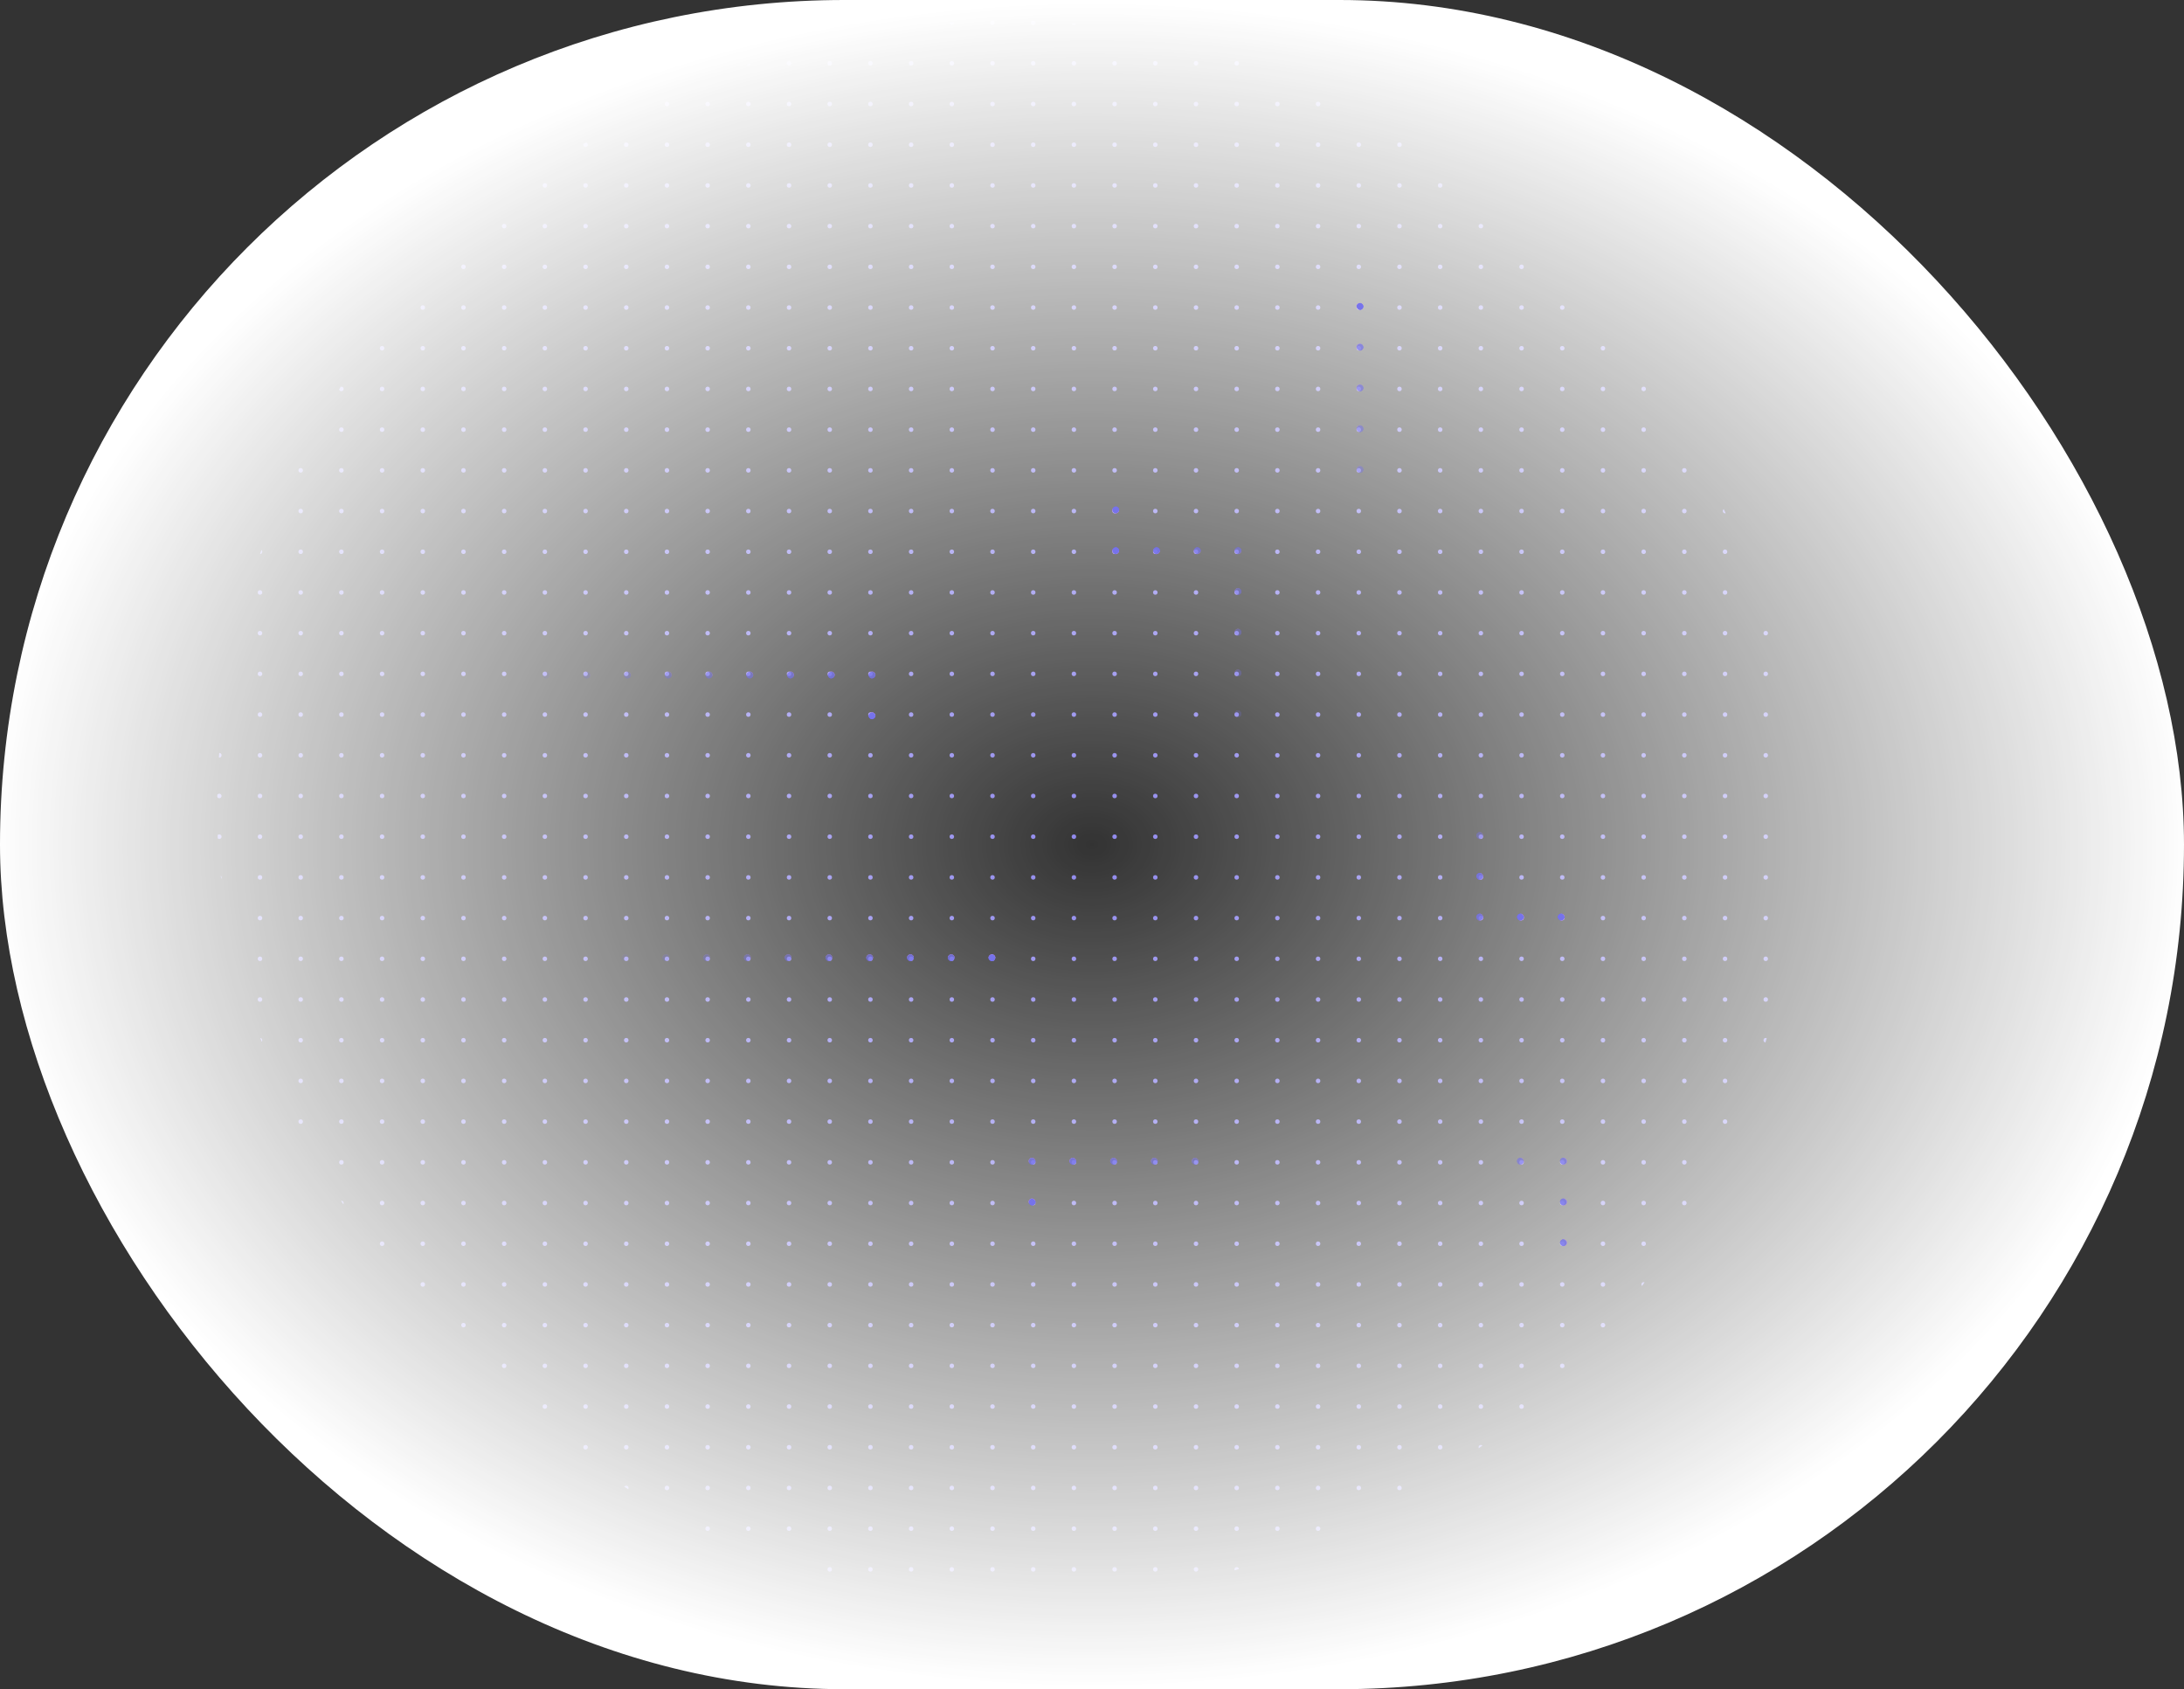<svg width="966" height="747" viewBox="0 0 966 747" fill="none" xmlns="http://www.w3.org/2000/svg">
<rect x="0" y="0" width="966" height="747" fill="#333333" stroke="none"/>
<g clip-path="url(#clip0_28_35309)">
<circle cx="97" cy="10" r="1" fill="#8F88ED"/>
<circle cx="115" cy="10" r="1" fill="#8F88ED"/>
<circle cx="133" cy="10" r="1" fill="#8F88ED"/>
<circle cx="151" cy="10" r="1" fill="#8F88ED"/>
<circle cx="169" cy="10" r="1" fill="#8F88ED"/>
<circle cx="187" cy="10" r="1" fill="#8F88ED"/>
<circle cx="205" cy="10" r="1" fill="#8F88ED"/>
<circle cx="223" cy="10" r="1" fill="#8F88ED"/>
<circle cx="241" cy="10" r="1" fill="#8F88ED"/>
<circle cx="259" cy="10" r="1" fill="#8F88ED"/>
<circle cx="277" cy="10" r="1" fill="#8F88ED"/>
<circle cx="295" cy="10" r="1" fill="#8F88ED"/>
<circle cx="313" cy="10" r="1" fill="#8F88ED"/>
<circle cx="331" cy="10" r="1" fill="#8F88ED"/>
<circle cx="349" cy="10" r="1" fill="#8F88ED"/>
<circle cx="367" cy="10" r="1" fill="#8F88ED"/>
<circle cx="385" cy="10" r="1" fill="#8F88ED"/>
<circle cx="403" cy="10" r="1" fill="#8F88ED"/>
<circle cx="421" cy="10" r="1" fill="#8F88ED"/>
<circle cx="439" cy="10" r="1" fill="#8F88ED"/>
<circle cx="457" cy="10" r="1" fill="#8F88ED"/>
<circle cx="475" cy="10" r="1" fill="#8F88ED"/>
<circle cx="493" cy="10" r="1" fill="#8F88ED"/>
<circle cx="511" cy="10" r="1" fill="#8F88ED"/>
<circle cx="529" cy="10" r="1" fill="#8F88ED"/>
<circle cx="547" cy="10" r="1" fill="#8F88ED"/>
<circle cx="565" cy="10" r="1" fill="#8F88ED"/>
<circle cx="583" cy="10" r="1" fill="#8F88ED"/>
<circle cx="601" cy="10" r="1" fill="#8F88ED"/>
<circle cx="619" cy="10" r="1" fill="#8F88ED"/>
<circle cx="637" cy="10" r="1" fill="#8F88ED"/>
<circle cx="655" cy="10" r="1" fill="#8F88ED"/>
<circle cx="673" cy="10" r="1" fill="#8F88ED"/>
<circle cx="691" cy="10" r="1" fill="#8F88ED"/>
<circle cx="709" cy="10" r="1" fill="#8F88ED"/>
<circle cx="727" cy="10" r="1" fill="#8F88ED"/>
<circle cx="745" cy="10" r="1" fill="#8F88ED"/>
<circle cx="763" cy="10" r="1" fill="#8F88ED"/>
<circle cx="781" cy="10" r="1" fill="#8F88ED"/>
<circle cx="97" cy="28" r="1" fill="#8F88ED"/>
<circle cx="115" cy="28" r="1" fill="#8F88ED"/>
<circle cx="133" cy="28" r="1" fill="#8F88ED"/>
<circle cx="151" cy="28" r="1" fill="#8F88ED"/>
<circle cx="169" cy="28" r="1" fill="#8F88ED"/>
<circle cx="187" cy="28" r="1" fill="#8F88ED"/>
<circle cx="205" cy="28" r="1" fill="#8F88ED"/>
<circle cx="223" cy="28" r="1" fill="#8F88ED"/>
<circle cx="241" cy="28" r="1" fill="#8F88ED"/>
<circle cx="259" cy="28" r="1" fill="#8F88ED"/>
<circle cx="277" cy="28" r="1" fill="#8F88ED"/>
<circle cx="295" cy="28" r="1" fill="#8F88ED"/>
<circle cx="313" cy="28" r="1" fill="#8F88ED"/>
<circle cx="331" cy="28" r="1" fill="#8F88ED"/>
<circle cx="349" cy="28" r="1" fill="#8F88ED"/>
<circle cx="367" cy="28" r="1" fill="#8F88ED"/>
<circle cx="385" cy="28" r="1" fill="#8F88ED"/>
<circle cx="403" cy="28" r="1" fill="#8F88ED"/>
<circle cx="421" cy="28" r="1" fill="#8F88ED"/>
<circle cx="439" cy="28" r="1" fill="#8F88ED"/>
<circle cx="457" cy="28" r="1" fill="#8F88ED"/>
<circle cx="475" cy="28" r="1" fill="#8F88ED"/>
<circle cx="493" cy="28" r="1" fill="#8F88ED"/>
<circle cx="511" cy="28" r="1" fill="#8F88ED"/>
<circle cx="529" cy="28" r="1" fill="#8F88ED"/>
<circle cx="547" cy="28" r="1" fill="#8F88ED"/>
<circle cx="565" cy="28" r="1" fill="#8F88ED"/>
<circle cx="583" cy="28" r="1" fill="#8F88ED"/>
<circle cx="601" cy="28" r="1" fill="#8F88ED"/>
<circle cx="619" cy="28" r="1" fill="#8F88ED"/>
<circle cx="637" cy="28" r="1" fill="#8F88ED"/>
<circle cx="655" cy="28" r="1" fill="#8F88ED"/>
<circle cx="673" cy="28" r="1" fill="#8F88ED"/>
<circle cx="691" cy="28" r="1" fill="#8F88ED"/>
<circle cx="709" cy="28" r="1" fill="#8F88ED"/>
<circle cx="727" cy="28" r="1" fill="#8F88ED"/>
<circle cx="745" cy="28" r="1" fill="#8F88ED"/>
<circle cx="763" cy="28" r="1" fill="#8F88ED"/>
<circle cx="781" cy="28" r="1" fill="#8F88ED"/>
<circle cx="97" cy="46" r="1" fill="#8F88ED"/>
<circle cx="115" cy="46" r="1" fill="#8F88ED"/>
<circle cx="133" cy="46" r="1" fill="#8F88ED"/>
<circle cx="151" cy="46" r="1" fill="#8F88ED"/>
<circle cx="169" cy="46" r="1" fill="#8F88ED"/>
<circle cx="187" cy="46" r="1" fill="#8F88ED"/>
<circle cx="205" cy="46" r="1" fill="#8F88ED"/>
<circle cx="223" cy="46" r="1" fill="#8F88ED"/>
<circle cx="241" cy="46" r="1" fill="#8F88ED"/>
<circle cx="259" cy="46" r="1" fill="#8F88ED"/>
<circle cx="277" cy="46" r="1" fill="#8F88ED"/>
<circle cx="295" cy="46" r="1" fill="#8F88ED"/>
<circle cx="313" cy="46" r="1" fill="#8F88ED"/>
<circle cx="331" cy="46" r="1" fill="#8F88ED"/>
<circle cx="349" cy="46" r="1" fill="#8F88ED"/>
<circle cx="367" cy="46" r="1" fill="#8F88ED"/>
<circle cx="385" cy="46" r="1" fill="#8F88ED"/>
<circle cx="403" cy="46" r="1" fill="#8F88ED"/>
<circle cx="421" cy="46" r="1" fill="#8F88ED"/>
<circle cx="439" cy="46" r="1" fill="#8F88ED"/>
<circle cx="457" cy="46" r="1" fill="#8F88ED"/>
<circle cx="475" cy="46" r="1" fill="#8F88ED"/>
<circle cx="493" cy="46" r="1" fill="#8F88ED"/>
<circle cx="511" cy="46" r="1" fill="#8F88ED"/>
<circle cx="529" cy="46" r="1" fill="#8F88ED"/>
<circle cx="547" cy="46" r="1" fill="#8F88ED"/>
<circle cx="565" cy="46" r="1" fill="#8F88ED"/>
<circle cx="583" cy="46" r="1" fill="#8F88ED"/>
<circle cx="601" cy="46" r="1" fill="#8F88ED"/>
<circle cx="619" cy="46" r="1" fill="#8F88ED"/>
<circle cx="637" cy="46" r="1" fill="#8F88ED"/>
<circle cx="655" cy="46" r="1" fill="#8F88ED"/>
<circle cx="673" cy="46" r="1" fill="#8F88ED"/>
<circle cx="691" cy="46" r="1" fill="#8F88ED"/>
<circle cx="709" cy="46" r="1" fill="#8F88ED"/>
<circle cx="727" cy="46" r="1" fill="#8F88ED"/>
<circle cx="745" cy="46" r="1" fill="#8F88ED"/>
<circle cx="763" cy="46" r="1" fill="#8F88ED"/>
<circle cx="781" cy="46" r="1" fill="#8F88ED"/>
<circle cx="97" cy="64" r="1" fill="#8F88ED"/>
<circle cx="115" cy="64" r="1" fill="#8F88ED"/>
<circle cx="133" cy="64" r="1" fill="#8F88ED"/>
<circle cx="151" cy="64" r="1" fill="#8F88ED"/>
<circle cx="169" cy="64" r="1" fill="#8F88ED"/>
<circle cx="187" cy="64" r="1" fill="#8F88ED"/>
<circle cx="205" cy="64" r="1" fill="#8F88ED"/>
<circle cx="223" cy="64" r="1" fill="#8F88ED"/>
<circle cx="241" cy="64" r="1" fill="#8F88ED"/>
<circle cx="259" cy="64" r="1" fill="#8F88ED"/>
<circle cx="277" cy="64" r="1" fill="#8F88ED"/>
<circle cx="295" cy="64" r="1" fill="#8F88ED"/>
<circle cx="313" cy="64" r="1" fill="#8F88ED"/>
<circle cx="331" cy="64" r="1" fill="#8F88ED"/>
<circle cx="349" cy="64" r="1" fill="#8F88ED"/>
<circle cx="367" cy="64" r="1" fill="#8F88ED"/>
<circle cx="385" cy="64" r="1" fill="#8F88ED"/>
<circle cx="403" cy="64" r="1" fill="#8F88ED"/>
<circle cx="421" cy="64" r="1" fill="#8F88ED"/>
<circle cx="439" cy="64" r="1" fill="#8F88ED"/>
<circle cx="457" cy="64" r="1" fill="#8F88ED"/>
<circle cx="475" cy="64" r="1" fill="#8F88ED"/>
<circle cx="493" cy="64" r="1" fill="#8F88ED"/>
<circle cx="511" cy="64" r="1" fill="#8F88ED"/>
<circle cx="529" cy="64" r="1" fill="#8F88ED"/>
<circle cx="547" cy="64" r="1" fill="#8F88ED"/>
<circle cx="565" cy="64" r="1" fill="#8F88ED"/>
<circle cx="583" cy="64" r="1" fill="#8F88ED"/>
<circle cx="601" cy="64" r="1" fill="#8F88ED"/>
<circle cx="619" cy="64" r="1" fill="#8F88ED"/>
<circle cx="637" cy="64" r="1" fill="#8F88ED"/>
<circle cx="655" cy="64" r="1" fill="#8F88ED"/>
<circle cx="673" cy="64" r="1" fill="#8F88ED"/>
<circle cx="691" cy="64" r="1" fill="#8F88ED"/>
<circle cx="709" cy="64" r="1" fill="#8F88ED"/>
<circle cx="727" cy="64" r="1" fill="#8F88ED"/>
<circle cx="745" cy="64" r="1" fill="#8F88ED"/>
<circle cx="763" cy="64" r="1" fill="#8F88ED"/>
<circle cx="781" cy="64" r="1" fill="#8F88ED"/>
<circle cx="97" cy="82" r="1" fill="#8F88ED"/>
<circle cx="115" cy="82" r="1" fill="#8F88ED"/>
<circle cx="133" cy="82" r="1" fill="#8F88ED"/>
<circle cx="151" cy="82" r="1" fill="#8F88ED"/>
<circle cx="169" cy="82" r="1" fill="#8F88ED"/>
<circle cx="187" cy="82" r="1" fill="#8F88ED"/>
<circle cx="205" cy="82" r="1" fill="#8F88ED"/>
<circle cx="223" cy="82" r="1" fill="#8F88ED"/>
<circle cx="241" cy="82" r="1" fill="#8F88ED"/>
<circle cx="259" cy="82" r="1" fill="#8F88ED"/>
<circle cx="277" cy="82" r="1" fill="#8F88ED"/>
<circle cx="295" cy="82" r="1" fill="#8F88ED"/>
<circle cx="313" cy="82" r="1" fill="#8F88ED"/>
<circle cx="331" cy="82" r="1" fill="#8F88ED"/>
<circle cx="349" cy="82" r="1" fill="#8F88ED"/>
<circle cx="367" cy="82" r="1" fill="#8F88ED"/>
<circle cx="385" cy="82" r="1" fill="#8F88ED"/>
<circle cx="403" cy="82" r="1" fill="#8F88ED"/>
<circle cx="421" cy="82" r="1" fill="#8F88ED"/>
<circle cx="439" cy="82" r="1" fill="#8F88ED"/>
<circle cx="457" cy="82" r="1" fill="#8F88ED"/>
<circle cx="475" cy="82" r="1" fill="#8F88ED"/>
<circle cx="493" cy="82" r="1" fill="#8F88ED"/>
<circle cx="511" cy="82" r="1" fill="#8F88ED"/>
<circle cx="529" cy="82" r="1" fill="#8F88ED"/>
<circle cx="547" cy="82" r="1" fill="#8F88ED"/>
<circle cx="565" cy="82" r="1" fill="#8F88ED"/>
<circle cx="583" cy="82" r="1" fill="#8F88ED"/>
<circle cx="601" cy="82" r="1" fill="#8F88ED"/>
<circle cx="619" cy="82" r="1" fill="#8F88ED"/>
<circle cx="637" cy="82" r="1" fill="#8F88ED"/>
<circle cx="655" cy="82" r="1" fill="#8F88ED"/>
<circle cx="673" cy="82" r="1" fill="#8F88ED"/>
<circle cx="691" cy="82" r="1" fill="#8F88ED"/>
<circle cx="709" cy="82" r="1" fill="#8F88ED"/>
<circle cx="727" cy="82" r="1" fill="#8F88ED"/>
<circle cx="745" cy="82" r="1" fill="#8F88ED"/>
<circle cx="763" cy="82" r="1" fill="#8F88ED"/>
<circle cx="781" cy="82" r="1" fill="#8F88ED"/>
<circle cx="97" cy="100" r="1" fill="#8F88ED"/>
<circle cx="115" cy="100" r="1" fill="#8F88ED"/>
<circle cx="133" cy="100" r="1" fill="#8F88ED"/>
<circle cx="151" cy="100" r="1" fill="#8F88ED"/>
<circle cx="169" cy="100" r="1" fill="#8F88ED"/>
<circle cx="187" cy="100" r="1" fill="#8F88ED"/>
<circle cx="205" cy="100" r="1" fill="#8F88ED"/>
<circle cx="223" cy="100" r="1" fill="#8F88ED"/>
<circle cx="241" cy="100" r="1" fill="#8F88ED"/>
<circle cx="259" cy="100" r="1" fill="#8F88ED"/>
<circle cx="277" cy="100" r="1" fill="#8F88ED"/>
<circle cx="295" cy="100" r="1" fill="#8F88ED"/>
<circle cx="313" cy="100" r="1" fill="#8F88ED"/>
<circle cx="331" cy="100" r="1" fill="#8F88ED"/>
<circle cx="349" cy="100" r="1" fill="#8F88ED"/>
<circle cx="367" cy="100" r="1" fill="#8F88ED"/>
<circle cx="385" cy="100" r="1" fill="#8F88ED"/>
<circle cx="403" cy="100" r="1" fill="#8F88ED"/>
<circle cx="421" cy="100" r="1" fill="#8F88ED"/>
<circle cx="439" cy="100" r="1" fill="#8F88ED"/>
<circle cx="457" cy="100" r="1" fill="#8F88ED"/>
<circle cx="475" cy="100" r="1" fill="#8F88ED"/>
<circle cx="493" cy="100" r="1" fill="#8F88ED"/>
<circle cx="511" cy="100" r="1" fill="#8F88ED"/>
<circle cx="529" cy="100" r="1" fill="#8F88ED"/>
<circle cx="547" cy="100" r="1" fill="#8F88ED"/>
<circle cx="565" cy="100" r="1" fill="#8F88ED"/>
<circle cx="583" cy="100" r="1" fill="#8F88ED"/>
<circle cx="601" cy="100" r="1" fill="#8F88ED"/>
<circle cx="619" cy="100" r="1" fill="#8F88ED"/>
<circle cx="637" cy="100" r="1" fill="#8F88ED"/>
<circle cx="655" cy="100" r="1" fill="#8F88ED"/>
<circle cx="673" cy="100" r="1" fill="#8F88ED"/>
<circle cx="691" cy="100" r="1" fill="#8F88ED"/>
<circle cx="709" cy="100" r="1" fill="#8F88ED"/>
<circle cx="727" cy="100" r="1" fill="#8F88ED"/>
<circle cx="745" cy="100" r="1" fill="#8F88ED"/>
<circle cx="763" cy="100" r="1" fill="#8F88ED"/>
<circle cx="781" cy="100" r="1" fill="#8F88ED"/>
<circle cx="97" cy="118" r="1" fill="#8F88ED"/>
<circle cx="115" cy="118" r="1" fill="#8F88ED"/>
<circle cx="133" cy="118" r="1" fill="#8F88ED"/>
<circle cx="151" cy="118" r="1" fill="#8F88ED"/>
<circle cx="169" cy="118" r="1" fill="#8F88ED"/>
<circle cx="187" cy="118" r="1" fill="#8F88ED"/>
<circle cx="205" cy="118" r="1" fill="#8F88ED"/>
<circle cx="223" cy="118" r="1" fill="#8F88ED"/>
<circle cx="241" cy="118" r="1" fill="#8F88ED"/>
<circle cx="259" cy="118" r="1" fill="#8F88ED"/>
<circle cx="277" cy="118" r="1" fill="#8F88ED"/>
<circle cx="295" cy="118" r="1" fill="#8F88ED"/>
<circle cx="313" cy="118" r="1" fill="#8F88ED"/>
<circle cx="331" cy="118" r="1" fill="#8F88ED"/>
<circle cx="349" cy="118" r="1" fill="#8F88ED"/>
<circle cx="367" cy="118" r="1" fill="#8F88ED"/>
<circle cx="385" cy="118" r="1" fill="#8F88ED"/>
<circle cx="403" cy="118" r="1" fill="#8F88ED"/>
<circle cx="421" cy="118" r="1" fill="#8F88ED"/>
<circle cx="439" cy="118" r="1" fill="#8F88ED"/>
<circle cx="457" cy="118" r="1" fill="#8F88ED"/>
<circle cx="475" cy="118" r="1" fill="#8F88ED"/>
<circle cx="493" cy="118" r="1" fill="#8F88ED"/>
<circle cx="511" cy="118" r="1" fill="#8F88ED"/>
<circle cx="529" cy="118" r="1" fill="#8F88ED"/>
<circle cx="547" cy="118" r="1" fill="#8F88ED"/>
<circle cx="565" cy="118" r="1" fill="#8F88ED"/>
<circle cx="583" cy="118" r="1" fill="#8F88ED"/>
<circle cx="601" cy="118" r="1" fill="#8F88ED"/>
<circle cx="619" cy="118" r="1" fill="#8F88ED"/>
<circle cx="637" cy="118" r="1" fill="#8F88ED"/>
<circle cx="655" cy="118" r="1" fill="#8F88ED"/>
<circle cx="673" cy="118" r="1" fill="#8F88ED"/>
<circle cx="691" cy="118" r="1" fill="#8F88ED"/>
<circle cx="709" cy="118" r="1" fill="#8F88ED"/>
<circle cx="727" cy="118" r="1" fill="#8F88ED"/>
<circle cx="745" cy="118" r="1" fill="#8F88ED"/>
<circle cx="763" cy="118" r="1" fill="#8F88ED"/>
<circle cx="781" cy="118" r="1" fill="#8F88ED"/>
<circle cx="97" cy="136" r="1" fill="#8F88ED"/>
<circle cx="115" cy="136" r="1" fill="#8F88ED"/>
<circle cx="133" cy="136" r="1" fill="#8F88ED"/>
<circle cx="151" cy="136" r="1" fill="#8F88ED"/>
<circle cx="169" cy="136" r="1" fill="#8F88ED"/>
<circle cx="187" cy="136" r="1" fill="#8F88ED"/>
<circle cx="205" cy="136" r="1" fill="#8F88ED"/>
<circle cx="223" cy="136" r="1" fill="#8F88ED"/>
<circle cx="241" cy="136" r="1" fill="#8F88ED"/>
<circle cx="259" cy="136" r="1" fill="#8F88ED"/>
<circle cx="277" cy="136" r="1" fill="#8F88ED"/>
<circle cx="295" cy="136" r="1" fill="#8F88ED"/>
<circle cx="313" cy="136" r="1" fill="#8F88ED"/>
<circle cx="331" cy="136" r="1" fill="#8F88ED"/>
<circle cx="349" cy="136" r="1" fill="#8F88ED"/>
<circle cx="367" cy="136" r="1" fill="#8F88ED"/>
<circle cx="385" cy="136" r="1" fill="#8F88ED"/>
<circle cx="403" cy="136" r="1" fill="#8F88ED"/>
<circle cx="421" cy="136" r="1" fill="#8F88ED"/>
<circle cx="439" cy="136" r="1" fill="#8F88ED"/>
<circle cx="457" cy="136" r="1" fill="#8F88ED"/>
<circle cx="475" cy="136" r="1" fill="#8F88ED"/>
<circle cx="493" cy="136" r="1" fill="#8F88ED"/>
<circle cx="511" cy="136" r="1" fill="#8F88ED"/>
<circle cx="529" cy="136" r="1" fill="#8F88ED"/>
<circle cx="547" cy="136" r="1" fill="#8F88ED"/>
<circle cx="565" cy="136" r="1" fill="#8F88ED"/>
<circle cx="583" cy="136" r="1" fill="#8F88ED"/>
<circle cx="601" cy="136" r="1" fill="#8F88ED"/>
<circle cx="619" cy="136" r="1" fill="#8F88ED"/>
<circle cx="637" cy="136" r="1" fill="#8F88ED"/>
<circle cx="655" cy="136" r="1" fill="#8F88ED"/>
<circle cx="673" cy="136" r="1" fill="#8F88ED"/>
<circle cx="691" cy="136" r="1" fill="#8F88ED"/>
<circle cx="709" cy="136" r="1" fill="#8F88ED"/>
<circle cx="727" cy="136" r="1" fill="#8F88ED"/>
<circle cx="745" cy="136" r="1" fill="#8F88ED"/>
<circle cx="763" cy="136" r="1" fill="#8F88ED"/>
<circle cx="781" cy="136" r="1" fill="#8F88ED"/>
<circle cx="97" cy="154" r="1" fill="#8F88ED"/>
<circle cx="115" cy="154" r="1" fill="#8F88ED"/>
<circle cx="133" cy="154" r="1" fill="#8F88ED"/>
<circle cx="151" cy="154" r="1" fill="#8F88ED"/>
<circle cx="169" cy="154" r="1" fill="#8F88ED"/>
<circle cx="187" cy="154" r="1" fill="#8F88ED"/>
<circle cx="205" cy="154" r="1" fill="#8F88ED"/>
<circle cx="223" cy="154" r="1" fill="#8F88ED"/>
<circle cx="241" cy="154" r="1" fill="#8F88ED"/>
<circle cx="259" cy="154" r="1" fill="#8F88ED"/>
<circle cx="277" cy="154" r="1" fill="#8F88ED"/>
<circle cx="295" cy="154" r="1" fill="#8F88ED"/>
<circle cx="313" cy="154" r="1" fill="#8F88ED"/>
<circle cx="331" cy="154" r="1" fill="#8F88ED"/>
<circle cx="349" cy="154" r="1" fill="#8F88ED"/>
<circle cx="367" cy="154" r="1" fill="#8F88ED"/>
<circle cx="385" cy="154" r="1" fill="#8F88ED"/>
<circle cx="403" cy="154" r="1" fill="#8F88ED"/>
<circle cx="421" cy="154" r="1" fill="#8F88ED"/>
<circle cx="439" cy="154" r="1" fill="#8F88ED"/>
<circle cx="457" cy="154" r="1" fill="#8F88ED"/>
<circle cx="475" cy="154" r="1" fill="#8F88ED"/>
<circle cx="493" cy="154" r="1" fill="#8F88ED"/>
<circle cx="511" cy="154" r="1" fill="#8F88ED"/>
<circle cx="529" cy="154" r="1" fill="#8F88ED"/>
<circle cx="547" cy="154" r="1" fill="#8F88ED"/>
<circle cx="565" cy="154" r="1" fill="#8F88ED"/>
<circle cx="583" cy="154" r="1" fill="#8F88ED"/>
<circle cx="601" cy="154" r="1" fill="#8F88ED"/>
<circle cx="619" cy="154" r="1" fill="#8F88ED"/>
<circle cx="637" cy="154" r="1" fill="#8F88ED"/>
<circle cx="655" cy="154" r="1" fill="#8F88ED"/>
<circle cx="673" cy="154" r="1" fill="#8F88ED"/>
<circle cx="691" cy="154" r="1" fill="#8F88ED"/>
<circle cx="709" cy="154" r="1" fill="#8F88ED"/>
<circle cx="727" cy="154" r="1" fill="#8F88ED"/>
<circle cx="745" cy="154" r="1" fill="#8F88ED"/>
<circle cx="763" cy="154" r="1" fill="#8F88ED"/>
<circle cx="781" cy="154" r="1" fill="#8F88ED"/>
<circle cx="97" cy="172" r="1" fill="#8F88ED"/>
<circle cx="115" cy="172" r="1" fill="#8F88ED"/>
<circle cx="133" cy="172" r="1" fill="#8F88ED"/>
<circle cx="151" cy="172" r="1" fill="#8F88ED"/>
<circle cx="169" cy="172" r="1" fill="#8F88ED"/>
<circle cx="187" cy="172" r="1" fill="#8F88ED"/>
<circle cx="205" cy="172" r="1" fill="#8F88ED"/>
<circle cx="223" cy="172" r="1" fill="#8F88ED"/>
<circle cx="241" cy="172" r="1" fill="#8F88ED"/>
<circle cx="259" cy="172" r="1" fill="#8F88ED"/>
<circle cx="277" cy="172" r="1" fill="#8F88ED"/>
<circle cx="295" cy="172" r="1" fill="#8F88ED"/>
<circle cx="313" cy="172" r="1" fill="#8F88ED"/>
<circle cx="331" cy="172" r="1" fill="#8F88ED"/>
<circle cx="349" cy="172" r="1" fill="#8F88ED"/>
<circle cx="367" cy="172" r="1" fill="#8F88ED"/>
<circle cx="385" cy="172" r="1" fill="#8F88ED"/>
<circle cx="403" cy="172" r="1" fill="#8F88ED"/>
<circle cx="421" cy="172" r="1" fill="#8F88ED"/>
<circle cx="439" cy="172" r="1" fill="#8F88ED"/>
<circle cx="457" cy="172" r="1" fill="#8F88ED"/>
<circle cx="475" cy="172" r="1" fill="#8F88ED"/>
<circle cx="493" cy="172" r="1" fill="#8F88ED"/>
<circle cx="511" cy="172" r="1" fill="#8F88ED"/>
<circle cx="529" cy="172" r="1" fill="#8F88ED"/>
<circle cx="547" cy="172" r="1" fill="#8F88ED"/>
<circle cx="565" cy="172" r="1" fill="#8F88ED"/>
<circle cx="583" cy="172" r="1" fill="#8F88ED"/>
<circle cx="601" cy="172" r="1" fill="#8F88ED"/>
<circle cx="619" cy="172" r="1" fill="#8F88ED"/>
<circle cx="637" cy="172" r="1" fill="#8F88ED"/>
<circle cx="655" cy="172" r="1" fill="#8F88ED"/>
<circle cx="673" cy="172" r="1" fill="#8F88ED"/>
<circle cx="691" cy="172" r="1" fill="#8F88ED"/>
<circle cx="709" cy="172" r="1" fill="#8F88ED"/>
<circle cx="727" cy="172" r="1" fill="#8F88ED"/>
<circle cx="745" cy="172" r="1" fill="#8F88ED"/>
<circle cx="763" cy="172" r="1" fill="#8F88ED"/>
<circle cx="781" cy="172" r="1" fill="#8F88ED"/>
<circle cx="97" cy="190" r="1" fill="#8F88ED"/>
<circle cx="115" cy="190" r="1" fill="#8F88ED"/>
<circle cx="133" cy="190" r="1" fill="#8F88ED"/>
<circle cx="151" cy="190" r="1" fill="#8F88ED"/>
<circle cx="169" cy="190" r="1" fill="#8F88ED"/>
<circle cx="187" cy="190" r="1" fill="#8F88ED"/>
<circle cx="205" cy="190" r="1" fill="#8F88ED"/>
<circle cx="223" cy="190" r="1" fill="#8F88ED"/>
<circle cx="241" cy="190" r="1" fill="#8F88ED"/>
<circle cx="259" cy="190" r="1" fill="#8F88ED"/>
<circle cx="277" cy="190" r="1" fill="#8F88ED"/>
<circle cx="295" cy="190" r="1" fill="#8F88ED"/>
<circle cx="313" cy="190" r="1" fill="#8F88ED"/>
<circle cx="331" cy="190" r="1" fill="#8F88ED"/>
<circle cx="349" cy="190" r="1" fill="#8F88ED"/>
<circle cx="367" cy="190" r="1" fill="#8F88ED"/>
<circle cx="385" cy="190" r="1" fill="#8F88ED"/>
<circle cx="403" cy="190" r="1" fill="#8F88ED"/>
<circle cx="421" cy="190" r="1" fill="#8F88ED"/>
<circle cx="439" cy="190" r="1" fill="#8F88ED"/>
<circle cx="457" cy="190" r="1" fill="#8F88ED"/>
<circle cx="475" cy="190" r="1" fill="#8F88ED"/>
<circle cx="493" cy="190" r="1" fill="#8F88ED"/>
<circle cx="511" cy="190" r="1" fill="#8F88ED"/>
<circle cx="529" cy="190" r="1" fill="#8F88ED"/>
<circle cx="547" cy="190" r="1" fill="#8F88ED"/>
<circle cx="565" cy="190" r="1" fill="#8F88ED"/>
<circle cx="583" cy="190" r="1" fill="#8F88ED"/>
<circle cx="601" cy="190" r="1" fill="#8F88ED"/>
<circle cx="619" cy="190" r="1" fill="#8F88ED"/>
<circle cx="637" cy="190" r="1" fill="#8F88ED"/>
<circle cx="655" cy="190" r="1" fill="#8F88ED"/>
<circle cx="673" cy="190" r="1" fill="#8F88ED"/>
<circle cx="691" cy="190" r="1" fill="#8F88ED"/>
<circle cx="709" cy="190" r="1" fill="#8F88ED"/>
<circle cx="727" cy="190" r="1" fill="#8F88ED"/>
<circle cx="745" cy="190" r="1" fill="#8F88ED"/>
<circle cx="763" cy="190" r="1" fill="#8F88ED"/>
<circle cx="781" cy="190" r="1" fill="#8F88ED"/>
<circle cx="97" cy="208" r="1" fill="#8F88ED"/>
<circle cx="115" cy="208" r="1" fill="#8F88ED"/>
<circle cx="133" cy="208" r="1" fill="#8F88ED"/>
<circle cx="151" cy="208" r="1" fill="#8F88ED"/>
<circle cx="169" cy="208" r="1" fill="#8F88ED"/>
<circle cx="187" cy="208" r="1" fill="#8F88ED"/>
<circle cx="205" cy="208" r="1" fill="#8F88ED"/>
<circle cx="223" cy="208" r="1" fill="#8F88ED"/>
<circle cx="241" cy="208" r="1" fill="#8F88ED"/>
<circle cx="259" cy="208" r="1" fill="#8F88ED"/>
<circle cx="277" cy="208" r="1" fill="#8F88ED"/>
<circle cx="295" cy="208" r="1" fill="#8F88ED"/>
<circle cx="313" cy="208" r="1" fill="#8F88ED"/>
<circle cx="331" cy="208" r="1" fill="#8F88ED"/>
<circle cx="349" cy="208" r="1" fill="#8F88ED"/>
<circle cx="367" cy="208" r="1" fill="#8F88ED"/>
<circle cx="385" cy="208" r="1" fill="#8F88ED"/>
<circle cx="403" cy="208" r="1" fill="#8F88ED"/>
<circle cx="421" cy="208" r="1" fill="#8F88ED"/>
<circle cx="439" cy="208" r="1" fill="#8F88ED"/>
<circle cx="457" cy="208" r="1" fill="#8F88ED"/>
<circle cx="475" cy="208" r="1" fill="#8F88ED"/>
<circle cx="493" cy="208" r="1" fill="#8F88ED"/>
<circle cx="511" cy="208" r="1" fill="#8F88ED"/>
<circle cx="529" cy="208" r="1" fill="#8F88ED"/>
<circle cx="547" cy="208" r="1" fill="#8F88ED"/>
<circle cx="565" cy="208" r="1" fill="#8F88ED"/>
<circle cx="583" cy="208" r="1" fill="#8F88ED"/>
<circle cx="601" cy="208" r="1" fill="#8F88ED"/>
<circle cx="619" cy="208" r="1" fill="#8F88ED"/>
<circle cx="637" cy="208" r="1" fill="#8F88ED"/>
<circle cx="655" cy="208" r="1" fill="#8F88ED"/>
<circle cx="673" cy="208" r="1" fill="#8F88ED"/>
<circle cx="691" cy="208" r="1" fill="#8F88ED"/>
<circle cx="709" cy="208" r="1" fill="#8F88ED"/>
<circle cx="727" cy="208" r="1" fill="#8F88ED"/>
<circle cx="745" cy="208" r="1" fill="#8F88ED"/>
<circle cx="763" cy="208" r="1" fill="#8F88ED"/>
<circle cx="781" cy="208" r="1" fill="#8F88ED"/>
<circle cx="97" cy="226" r="1" fill="#8F88ED"/>
<circle cx="115" cy="226" r="1" fill="#8F88ED"/>
<circle cx="133" cy="226" r="1" fill="#8F88ED"/>
<circle cx="151" cy="226" r="1" fill="#8F88ED"/>
<circle cx="169" cy="226" r="1" fill="#8F88ED"/>
<circle cx="187" cy="226" r="1" fill="#8F88ED"/>
<circle cx="205" cy="226" r="1" fill="#8F88ED"/>
<circle cx="223" cy="226" r="1" fill="#8F88ED"/>
<circle cx="241" cy="226" r="1" fill="#8F88ED"/>
<circle cx="259" cy="226" r="1" fill="#8F88ED"/>
<circle cx="277" cy="226" r="1" fill="#8F88ED"/>
<circle cx="295" cy="226" r="1" fill="#8F88ED"/>
<circle cx="313" cy="226" r="1" fill="#8F88ED"/>
<circle cx="331" cy="226" r="1" fill="#8F88ED"/>
<circle cx="349" cy="226" r="1" fill="#8F88ED"/>
<circle cx="367" cy="226" r="1" fill="#8F88ED"/>
<circle cx="385" cy="226" r="1" fill="#8F88ED"/>
<circle cx="403" cy="226" r="1" fill="#8F88ED"/>
<circle cx="421" cy="226" r="1" fill="#8F88ED"/>
<circle cx="439" cy="226" r="1" fill="#8F88ED"/>
<circle cx="457" cy="226" r="1" fill="#8F88ED"/>
<circle cx="475" cy="226" r="1" fill="#8F88ED"/>
<circle cx="493" cy="226" r="1" fill="#8F88ED"/>
<circle cx="511" cy="226" r="1" fill="#8F88ED"/>
<circle cx="529" cy="226" r="1" fill="#8F88ED"/>
<circle cx="547" cy="226" r="1" fill="#8F88ED"/>
<circle cx="565" cy="226" r="1" fill="#8F88ED"/>
<circle cx="583" cy="226" r="1" fill="#8F88ED"/>
<circle cx="601" cy="226" r="1" fill="#8F88ED"/>
<circle cx="619" cy="226" r="1" fill="#8F88ED"/>
<circle cx="637" cy="226" r="1" fill="#8F88ED"/>
<circle cx="655" cy="226" r="1" fill="#8F88ED"/>
<circle cx="673" cy="226" r="1" fill="#8F88ED"/>
<circle cx="691" cy="226" r="1" fill="#8F88ED"/>
<circle cx="709" cy="226" r="1" fill="#8F88ED"/>
<circle cx="727" cy="226" r="1" fill="#8F88ED"/>
<circle cx="745" cy="226" r="1" fill="#8F88ED"/>
<circle cx="763" cy="226" r="1" fill="#8F88ED"/>
<circle cx="781" cy="226" r="1" fill="#8F88ED"/>
<circle cx="97" cy="244" r="1" fill="#8F88ED"/>
<circle cx="115" cy="244" r="1" fill="#8F88ED"/>
<circle cx="133" cy="244" r="1" fill="#8F88ED"/>
<circle cx="151" cy="244" r="1" fill="#8F88ED"/>
<circle cx="169" cy="244" r="1" fill="#8F88ED"/>
<circle cx="187" cy="244" r="1" fill="#8F88ED"/>
<circle cx="205" cy="244" r="1" fill="#8F88ED"/>
<circle cx="223" cy="244" r="1" fill="#8F88ED"/>
<circle cx="241" cy="244" r="1" fill="#8F88ED"/>
<circle cx="259" cy="244" r="1" fill="#8F88ED"/>
<circle cx="277" cy="244" r="1" fill="#8F88ED"/>
<circle cx="295" cy="244" r="1" fill="#8F88ED"/>
<circle cx="313" cy="244" r="1" fill="#8F88ED"/>
<circle cx="331" cy="244" r="1" fill="#8F88ED"/>
<circle cx="349" cy="244" r="1" fill="#8F88ED"/>
<circle cx="367" cy="244" r="1" fill="#8F88ED"/>
<circle cx="385" cy="244" r="1" fill="#8F88ED"/>
<circle cx="403" cy="244" r="1" fill="#8F88ED"/>
<circle cx="421" cy="244" r="1" fill="#8F88ED"/>
<circle cx="439" cy="244" r="1" fill="#8F88ED"/>
<circle cx="457" cy="244" r="1" fill="#8F88ED"/>
<circle cx="475" cy="244" r="1" fill="#8F88ED"/>
<circle cx="493" cy="244" r="1" fill="#8F88ED"/>
<circle cx="511" cy="244" r="1" fill="#8F88ED"/>
<circle cx="529" cy="244" r="1" fill="#8F88ED"/>
<circle cx="547" cy="244" r="1" fill="#8F88ED"/>
<circle cx="565" cy="244" r="1" fill="#8F88ED"/>
<circle cx="583" cy="244" r="1" fill="#8F88ED"/>
<circle cx="601" cy="244" r="1" fill="#8F88ED"/>
<circle cx="619" cy="244" r="1" fill="#8F88ED"/>
<circle cx="637" cy="244" r="1" fill="#8F88ED"/>
<circle cx="655" cy="244" r="1" fill="#8F88ED"/>
<circle cx="673" cy="244" r="1" fill="#8F88ED"/>
<circle cx="691" cy="244" r="1" fill="#8F88ED"/>
<circle cx="709" cy="244" r="1" fill="#8F88ED"/>
<circle cx="727" cy="244" r="1" fill="#8F88ED"/>
<circle cx="745" cy="244" r="1" fill="#8F88ED"/>
<circle cx="763" cy="244" r="1" fill="#8F88ED"/>
<circle cx="781" cy="244" r="1" fill="#8F88ED"/>
<circle cx="97" cy="262" r="1" fill="#8F88ED"/>
<circle cx="115" cy="262" r="1" fill="#8F88ED"/>
<circle cx="133" cy="262" r="1" fill="#8F88ED"/>
<circle cx="151" cy="262" r="1" fill="#8F88ED"/>
<circle cx="169" cy="262" r="1" fill="#8F88ED"/>
<circle cx="187" cy="262" r="1" fill="#8F88ED"/>
<circle cx="205" cy="262" r="1" fill="#8F88ED"/>
<circle cx="223" cy="262" r="1" fill="#8F88ED"/>
<circle cx="241" cy="262" r="1" fill="#8F88ED"/>
<circle cx="259" cy="262" r="1" fill="#8F88ED"/>
<circle cx="277" cy="262" r="1" fill="#8F88ED"/>
<circle cx="295" cy="262" r="1" fill="#8F88ED"/>
<circle cx="313" cy="262" r="1" fill="#8F88ED"/>
<circle cx="331" cy="262" r="1" fill="#8F88ED"/>
<circle cx="349" cy="262" r="1" fill="#8F88ED"/>
<circle cx="367" cy="262" r="1" fill="#8F88ED"/>
<circle cx="385" cy="262" r="1" fill="#8F88ED"/>
<circle cx="403" cy="262" r="1" fill="#8F88ED"/>
<circle cx="421" cy="262" r="1" fill="#8F88ED"/>
<circle cx="439" cy="262" r="1" fill="#8F88ED"/>
<circle cx="457" cy="262" r="1" fill="#8F88ED"/>
<circle cx="475" cy="262" r="1" fill="#8F88ED"/>
<circle cx="493" cy="262" r="1" fill="#8F88ED"/>
<circle cx="511" cy="262" r="1" fill="#8F88ED"/>
<circle cx="529" cy="262" r="1" fill="#8F88ED"/>
<circle cx="547" cy="262" r="1" fill="#8F88ED"/>
<circle cx="565" cy="262" r="1" fill="#8F88ED"/>
<circle cx="583" cy="262" r="1" fill="#8F88ED"/>
<circle cx="601" cy="262" r="1" fill="#8F88ED"/>
<circle cx="619" cy="262" r="1" fill="#8F88ED"/>
<circle cx="637" cy="262" r="1" fill="#8F88ED"/>
<circle cx="655" cy="262" r="1" fill="#8F88ED"/>
<circle cx="673" cy="262" r="1" fill="#8F88ED"/>
<circle cx="691" cy="262" r="1" fill="#8F88ED"/>
<circle cx="709" cy="262" r="1" fill="#8F88ED"/>
<circle cx="727" cy="262" r="1" fill="#8F88ED"/>
<circle cx="745" cy="262" r="1" fill="#8F88ED"/>
<circle cx="763" cy="262" r="1" fill="#8F88ED"/>
<circle cx="781" cy="262" r="1" fill="#8F88ED"/>
<circle cx="97" cy="280" r="1" fill="#8F88ED"/>
<circle cx="115" cy="280" r="1" fill="#8F88ED"/>
<circle cx="133" cy="280" r="1" fill="#8F88ED"/>
<circle cx="151" cy="280" r="1" fill="#8F88ED"/>
<circle cx="169" cy="280" r="1" fill="#8F88ED"/>
<circle cx="187" cy="280" r="1" fill="#8F88ED"/>
<circle cx="205" cy="280" r="1" fill="#8F88ED"/>
<circle cx="223" cy="280" r="1" fill="#8F88ED"/>
<circle cx="241" cy="280" r="1" fill="#8F88ED"/>
<circle cx="259" cy="280" r="1" fill="#8F88ED"/>
<circle cx="277" cy="280" r="1" fill="#8F88ED"/>
<circle cx="295" cy="280" r="1" fill="#8F88ED"/>
<circle cx="313" cy="280" r="1" fill="#8F88ED"/>
<circle cx="331" cy="280" r="1" fill="#8F88ED"/>
<circle cx="349" cy="280" r="1" fill="#8F88ED"/>
<circle cx="367" cy="280" r="1" fill="#8F88ED"/>
<circle cx="385" cy="280" r="1" fill="#8F88ED"/>
<circle cx="403" cy="280" r="1" fill="#8F88ED"/>
<circle cx="421" cy="280" r="1" fill="#8F88ED"/>
<circle cx="439" cy="280" r="1" fill="#8F88ED"/>
<circle cx="457" cy="280" r="1" fill="#8F88ED"/>
<circle cx="475" cy="280" r="1" fill="#8F88ED"/>
<circle cx="493" cy="280" r="1" fill="#8F88ED"/>
<circle cx="511" cy="280" r="1" fill="#8F88ED"/>
<circle cx="529" cy="280" r="1" fill="#8F88ED"/>
<circle cx="547" cy="280" r="1" fill="#8F88ED"/>
<circle cx="565" cy="280" r="1" fill="#8F88ED"/>
<circle cx="583" cy="280" r="1" fill="#8F88ED"/>
<circle cx="601" cy="280" r="1" fill="#8F88ED"/>
<circle cx="619" cy="280" r="1" fill="#8F88ED"/>
<circle cx="637" cy="280" r="1" fill="#8F88ED"/>
<circle cx="655" cy="280" r="1" fill="#8F88ED"/>
<circle cx="673" cy="280" r="1" fill="#8F88ED"/>
<circle cx="691" cy="280" r="1" fill="#8F88ED"/>
<circle cx="709" cy="280" r="1" fill="#8F88ED"/>
<circle cx="727" cy="280" r="1" fill="#8F88ED"/>
<circle cx="745" cy="280" r="1" fill="#8F88ED"/>
<circle cx="763" cy="280" r="1" fill="#8F88ED"/>
<circle cx="781" cy="280" r="1" fill="#8F88ED"/>
<circle cx="97" cy="298" r="1" fill="#8F88ED"/>
<circle cx="115" cy="298" r="1" fill="#8F88ED"/>
<circle cx="133" cy="298" r="1" fill="#8F88ED"/>
<circle cx="151" cy="298" r="1" fill="#8F88ED"/>
<circle cx="169" cy="298" r="1" fill="#8F88ED"/>
<circle cx="187" cy="298" r="1" fill="#8F88ED"/>
<circle cx="205" cy="298" r="1" fill="#8F88ED"/>
<circle cx="223" cy="298" r="1" fill="#8F88ED"/>
<circle cx="241" cy="298" r="1" fill="#8F88ED"/>
<circle cx="259" cy="298" r="1" fill="#8F88ED"/>
<circle cx="277" cy="298" r="1" fill="#8F88ED"/>
<circle cx="295" cy="298" r="1" fill="#8F88ED"/>
<circle cx="313" cy="298" r="1" fill="#8F88ED"/>
<circle cx="331" cy="298" r="1" fill="#8F88ED"/>
<circle cx="349" cy="298" r="1" fill="#8F88ED"/>
<circle cx="367" cy="298" r="1" fill="#8F88ED"/>
<circle cx="385" cy="298" r="1" fill="#8F88ED"/>
<circle cx="403" cy="298" r="1" fill="#8F88ED"/>
<circle cx="421" cy="298" r="1" fill="#8F88ED"/>
<circle cx="439" cy="298" r="1" fill="#8F88ED"/>
<circle cx="457" cy="298" r="1" fill="#8F88ED"/>
<circle cx="475" cy="298" r="1" fill="#8F88ED"/>
<circle cx="493" cy="298" r="1" fill="#8F88ED"/>
<circle cx="511" cy="298" r="1" fill="#8F88ED"/>
<circle cx="529" cy="298" r="1" fill="#8F88ED"/>
<circle cx="547" cy="298" r="1" fill="#8F88ED"/>
<circle cx="565" cy="298" r="1" fill="#8F88ED"/>
<circle cx="583" cy="298" r="1" fill="#8F88ED"/>
<circle cx="601" cy="298" r="1" fill="#8F88ED"/>
<circle cx="619" cy="298" r="1" fill="#8F88ED"/>
<circle cx="637" cy="298" r="1" fill="#8F88ED"/>
<circle cx="655" cy="298" r="1" fill="#8F88ED"/>
<circle cx="673" cy="298" r="1" fill="#8F88ED"/>
<circle cx="691" cy="298" r="1" fill="#8F88ED"/>
<circle cx="709" cy="298" r="1" fill="#8F88ED"/>
<circle cx="727" cy="298" r="1" fill="#8F88ED"/>
<circle cx="745" cy="298" r="1" fill="#8F88ED"/>
<circle cx="763" cy="298" r="1" fill="#8F88ED"/>
<circle cx="781" cy="298" r="1" fill="#8F88ED"/>
<circle cx="97" cy="316" r="1" fill="#8F88ED"/>
<circle cx="115" cy="316" r="1" fill="#8F88ED"/>
<circle cx="133" cy="316" r="1" fill="#8F88ED"/>
<circle cx="151" cy="316" r="1" fill="#8F88ED"/>
<circle cx="169" cy="316" r="1" fill="#8F88ED"/>
<circle cx="187" cy="316" r="1" fill="#8F88ED"/>
<circle cx="205" cy="316" r="1" fill="#8F88ED"/>
<circle cx="223" cy="316" r="1" fill="#8F88ED"/>
<circle cx="241" cy="316" r="1" fill="#8F88ED"/>
<circle cx="259" cy="316" r="1" fill="#8F88ED"/>
<circle cx="277" cy="316" r="1" fill="#8F88ED"/>
<circle cx="295" cy="316" r="1" fill="#8F88ED"/>
<circle cx="313" cy="316" r="1" fill="#8F88ED"/>
<circle cx="331" cy="316" r="1" fill="#8F88ED"/>
<circle cx="349" cy="316" r="1" fill="#8F88ED"/>
<circle cx="367" cy="316" r="1" fill="#8F88ED"/>
<circle cx="385" cy="316" r="1" fill="#8F88ED"/>
<circle cx="403" cy="316" r="1" fill="#8F88ED"/>
<circle cx="421" cy="316" r="1" fill="#8F88ED"/>
<circle cx="439" cy="316" r="1" fill="#8F88ED"/>
<circle cx="457" cy="316" r="1" fill="#8F88ED"/>
<circle cx="475" cy="316" r="1" fill="#8F88ED"/>
<circle cx="493" cy="316" r="1" fill="#8F88ED"/>
<circle cx="511" cy="316" r="1" fill="#8F88ED"/>
<circle cx="529" cy="316" r="1" fill="#8F88ED"/>
<circle cx="547" cy="316" r="1" fill="#8F88ED"/>
<circle cx="565" cy="316" r="1" fill="#8F88ED"/>
<circle cx="583" cy="316" r="1" fill="#8F88ED"/>
<circle cx="601" cy="316" r="1" fill="#8F88ED"/>
<circle cx="619" cy="316" r="1" fill="#8F88ED"/>
<circle cx="637" cy="316" r="1" fill="#8F88ED"/>
<circle cx="655" cy="316" r="1" fill="#8F88ED"/>
<circle cx="673" cy="316" r="1" fill="#8F88ED"/>
<circle cx="691" cy="316" r="1" fill="#8F88ED"/>
<circle cx="709" cy="316" r="1" fill="#8F88ED"/>
<circle cx="727" cy="316" r="1" fill="#8F88ED"/>
<circle cx="745" cy="316" r="1" fill="#8F88ED"/>
<circle cx="763" cy="316" r="1" fill="#8F88ED"/>
<circle cx="781" cy="316" r="1" fill="#8F88ED"/>
<circle cx="97" cy="334" r="1" fill="#8F88ED"/>
<circle cx="115" cy="334" r="1" fill="#8F88ED"/>
<circle cx="133" cy="334" r="1" fill="#8F88ED"/>
<circle cx="151" cy="334" r="1" fill="#8F88ED"/>
<circle cx="169" cy="334" r="1" fill="#8F88ED"/>
<circle cx="187" cy="334" r="1" fill="#8F88ED"/>
<circle cx="205" cy="334" r="1" fill="#8F88ED"/>
<circle cx="223" cy="334" r="1" fill="#8F88ED"/>
<circle cx="241" cy="334" r="1" fill="#8F88ED"/>
<circle cx="259" cy="334" r="1" fill="#8F88ED"/>
<circle cx="277" cy="334" r="1" fill="#8F88ED"/>
<circle cx="295" cy="334" r="1" fill="#8F88ED"/>
<circle cx="313" cy="334" r="1" fill="#8F88ED"/>
<circle cx="331" cy="334" r="1" fill="#8F88ED"/>
<circle cx="349" cy="334" r="1" fill="#8F88ED"/>
<circle cx="367" cy="334" r="1" fill="#8F88ED"/>
<circle cx="385" cy="334" r="1" fill="#8F88ED"/>
<circle cx="403" cy="334" r="1" fill="#8F88ED"/>
<circle cx="421" cy="334" r="1" fill="#8F88ED"/>
<circle cx="439" cy="334" r="1" fill="#8F88ED"/>
<circle cx="457" cy="334" r="1" fill="#8F88ED"/>
<circle cx="475" cy="334" r="1" fill="#8F88ED"/>
<circle cx="493" cy="334" r="1" fill="#8F88ED"/>
<circle cx="511" cy="334" r="1" fill="#8F88ED"/>
<circle cx="529" cy="334" r="1" fill="#8F88ED"/>
<circle cx="547" cy="334" r="1" fill="#8F88ED"/>
<circle cx="565" cy="334" r="1" fill="#8F88ED"/>
<circle cx="583" cy="334" r="1" fill="#8F88ED"/>
<circle cx="601" cy="334" r="1" fill="#8F88ED"/>
<circle cx="619" cy="334" r="1" fill="#8F88ED"/>
<circle cx="637" cy="334" r="1" fill="#8F88ED"/>
<circle cx="655" cy="334" r="1" fill="#8F88ED"/>
<circle cx="673" cy="334" r="1" fill="#8F88ED"/>
<circle cx="691" cy="334" r="1" fill="#8F88ED"/>
<circle cx="709" cy="334" r="1" fill="#8F88ED"/>
<circle cx="727" cy="334" r="1" fill="#8F88ED"/>
<circle cx="745" cy="334" r="1" fill="#8F88ED"/>
<circle cx="763" cy="334" r="1" fill="#8F88ED"/>
<circle cx="781" cy="334" r="1" fill="#8F88ED"/>
<circle cx="97" cy="352" r="1" fill="#8F88ED"/>
<circle cx="115" cy="352" r="1" fill="#8F88ED"/>
<circle cx="133" cy="352" r="1" fill="#8F88ED"/>
<circle cx="151" cy="352" r="1" fill="#8F88ED"/>
<circle cx="169" cy="352" r="1" fill="#8F88ED"/>
<circle cx="187" cy="352" r="1" fill="#8F88ED"/>
<circle cx="205" cy="352" r="1" fill="#8F88ED"/>
<circle cx="223" cy="352" r="1" fill="#8F88ED"/>
<circle cx="241" cy="352" r="1" fill="#8F88ED"/>
<circle cx="259" cy="352" r="1" fill="#8F88ED"/>
<circle cx="277" cy="352" r="1" fill="#8F88ED"/>
<circle cx="295" cy="352" r="1" fill="#8F88ED"/>
<circle cx="313" cy="352" r="1" fill="#8F88ED"/>
<circle cx="331" cy="352" r="1" fill="#8F88ED"/>
<circle cx="349" cy="352" r="1" fill="#8F88ED"/>
<circle cx="367" cy="352" r="1" fill="#8F88ED"/>
<circle cx="385" cy="352" r="1" fill="#8F88ED"/>
<circle cx="403" cy="352" r="1" fill="#8F88ED"/>
<circle cx="421" cy="352" r="1" fill="#8F88ED"/>
<circle cx="439" cy="352" r="1" fill="#8F88ED"/>
<circle cx="457" cy="352" r="1" fill="#8F88ED"/>
<circle cx="475" cy="352" r="1" fill="#8F88ED"/>
<circle cx="493" cy="352" r="1" fill="#8F88ED"/>
<circle cx="511" cy="352" r="1" fill="#8F88ED"/>
<circle cx="529" cy="352" r="1" fill="#8F88ED"/>
<circle cx="547" cy="352" r="1" fill="#8F88ED"/>
<circle cx="565" cy="352" r="1" fill="#8F88ED"/>
<circle cx="583" cy="352" r="1" fill="#8F88ED"/>
<circle cx="601" cy="352" r="1" fill="#8F88ED"/>
<circle cx="619" cy="352" r="1" fill="#8F88ED"/>
<circle cx="637" cy="352" r="1" fill="#8F88ED"/>
<circle cx="655" cy="352" r="1" fill="#8F88ED"/>
<circle cx="673" cy="352" r="1" fill="#8F88ED"/>
<circle cx="691" cy="352" r="1" fill="#8F88ED"/>
<circle cx="709" cy="352" r="1" fill="#8F88ED"/>
<circle cx="727" cy="352" r="1" fill="#8F88ED"/>
<circle cx="745" cy="352" r="1" fill="#8F88ED"/>
<circle cx="763" cy="352" r="1" fill="#8F88ED"/>
<circle cx="781" cy="352" r="1" fill="#8F88ED"/>
<circle cx="97" cy="370" r="1" fill="#8F88ED"/>
<circle cx="115" cy="370" r="1" fill="#8F88ED"/>
<circle cx="133" cy="370" r="1" fill="#8F88ED"/>
<circle cx="151" cy="370" r="1" fill="#8F88ED"/>
<circle cx="169" cy="370" r="1" fill="#8F88ED"/>
<circle cx="187" cy="370" r="1" fill="#8F88ED"/>
<circle cx="205" cy="370" r="1" fill="#8F88ED"/>
<circle cx="223" cy="370" r="1" fill="#8F88ED"/>
<circle cx="241" cy="370" r="1" fill="#8F88ED"/>
<circle cx="259" cy="370" r="1" fill="#8F88ED"/>
<circle cx="277" cy="370" r="1" fill="#8F88ED"/>
<circle cx="295" cy="370" r="1" fill="#8F88ED"/>
<circle cx="313" cy="370" r="1" fill="#8F88ED"/>
<circle cx="331" cy="370" r="1" fill="#8F88ED"/>
<circle cx="349" cy="370" r="1" fill="#8F88ED"/>
<circle cx="367" cy="370" r="1" fill="#8F88ED"/>
<circle cx="385" cy="370" r="1" fill="#8F88ED"/>
<circle cx="403" cy="370" r="1" fill="#8F88ED"/>
<circle cx="421" cy="370" r="1" fill="#8F88ED"/>
<circle cx="439" cy="370" r="1" fill="#8F88ED"/>
<circle cx="457" cy="370" r="1" fill="#8F88ED"/>
<circle cx="475" cy="370" r="1" fill="#8F88ED"/>
<circle cx="493" cy="370" r="1" fill="#8F88ED"/>
<circle cx="511" cy="370" r="1" fill="#8F88ED"/>
<circle cx="529" cy="370" r="1" fill="#8F88ED"/>
<circle cx="547" cy="370" r="1" fill="#8F88ED"/>
<circle cx="565" cy="370" r="1" fill="#8F88ED"/>
<circle cx="583" cy="370" r="1" fill="#8F88ED"/>
<circle cx="601" cy="370" r="1" fill="#8F88ED"/>
<circle cx="619" cy="370" r="1" fill="#8F88ED"/>
<circle cx="637" cy="370" r="1" fill="#8F88ED"/>
<circle cx="655" cy="370" r="1" fill="#8F88ED"/>
<circle cx="673" cy="370" r="1" fill="#8F88ED"/>
<circle cx="691" cy="370" r="1" fill="#8F88ED"/>
<circle cx="709" cy="370" r="1" fill="#8F88ED"/>
<circle cx="727" cy="370" r="1" fill="#8F88ED"/>
<circle cx="745" cy="370" r="1" fill="#8F88ED"/>
<circle cx="763" cy="370" r="1" fill="#8F88ED"/>
<circle cx="781" cy="370" r="1" fill="#8F88ED"/>
<circle cx="97" cy="388" r="1" fill="#8F88ED"/>
<circle cx="115" cy="388" r="1" fill="#8F88ED"/>
<circle cx="133" cy="388" r="1" fill="#8F88ED"/>
<circle cx="151" cy="388" r="1" fill="#8F88ED"/>
<circle cx="169" cy="388" r="1" fill="#8F88ED"/>
<circle cx="187" cy="388" r="1" fill="#8F88ED"/>
<circle cx="205" cy="388" r="1" fill="#8F88ED"/>
<circle cx="223" cy="388" r="1" fill="#8F88ED"/>
<circle cx="241" cy="388" r="1" fill="#8F88ED"/>
<circle cx="259" cy="388" r="1" fill="#8F88ED"/>
<circle cx="277" cy="388" r="1" fill="#8F88ED"/>
<circle cx="295" cy="388" r="1" fill="#8F88ED"/>
<circle cx="313" cy="388" r="1" fill="#8F88ED"/>
<circle cx="331" cy="388" r="1" fill="#8F88ED"/>
<circle cx="349" cy="388" r="1" fill="#8F88ED"/>
<circle cx="367" cy="388" r="1" fill="#8F88ED"/>
<circle cx="385" cy="388" r="1" fill="#8F88ED"/>
<circle cx="403" cy="388" r="1" fill="#8F88ED"/>
<circle cx="421" cy="388" r="1" fill="#8F88ED"/>
<circle cx="439" cy="388" r="1" fill="#8F88ED"/>
<circle cx="457" cy="388" r="1" fill="#8F88ED"/>
<circle cx="475" cy="388" r="1" fill="#8F88ED"/>
<circle cx="493" cy="388" r="1" fill="#8F88ED"/>
<circle cx="511" cy="388" r="1" fill="#8F88ED"/>
<circle cx="529" cy="388" r="1" fill="#8F88ED"/>
<circle cx="547" cy="388" r="1" fill="#8F88ED"/>
<circle cx="565" cy="388" r="1" fill="#8F88ED"/>
<circle cx="583" cy="388" r="1" fill="#8F88ED"/>
<circle cx="601" cy="388" r="1" fill="#8F88ED"/>
<circle cx="619" cy="388" r="1" fill="#8F88ED"/>
<circle cx="637" cy="388" r="1" fill="#8F88ED"/>
<circle cx="655" cy="388" r="1" fill="#8F88ED"/>
<circle cx="673" cy="388" r="1" fill="#8F88ED"/>
<circle cx="691" cy="388" r="1" fill="#8F88ED"/>
<circle cx="709" cy="388" r="1" fill="#8F88ED"/>
<circle cx="727" cy="388" r="1" fill="#8F88ED"/>
<circle cx="745" cy="388" r="1" fill="#8F88ED"/>
<circle cx="763" cy="388" r="1" fill="#8F88ED"/>
<circle cx="781" cy="388" r="1" fill="#8F88ED"/>
<circle cx="97" cy="406" r="1" fill="#8F88ED"/>
<circle cx="115" cy="406" r="1" fill="#8F88ED"/>
<circle cx="133" cy="406" r="1" fill="#8F88ED"/>
<circle cx="151" cy="406" r="1" fill="#8F88ED"/>
<circle cx="169" cy="406" r="1" fill="#8F88ED"/>
<circle cx="187" cy="406" r="1" fill="#8F88ED"/>
<circle cx="205" cy="406" r="1" fill="#8F88ED"/>
<circle cx="223" cy="406" r="1" fill="#8F88ED"/>
<circle cx="241" cy="406" r="1" fill="#8F88ED"/>
<circle cx="259" cy="406" r="1" fill="#8F88ED"/>
<circle cx="277" cy="406" r="1" fill="#8F88ED"/>
<circle cx="295" cy="406" r="1" fill="#8F88ED"/>
<circle cx="313" cy="406" r="1" fill="#8F88ED"/>
<circle cx="331" cy="406" r="1" fill="#8F88ED"/>
<circle cx="349" cy="406" r="1" fill="#8F88ED"/>
<circle cx="367" cy="406" r="1" fill="#8F88ED"/>
<circle cx="385" cy="406" r="1" fill="#8F88ED"/>
<circle cx="403" cy="406" r="1" fill="#8F88ED"/>
<circle cx="421" cy="406" r="1" fill="#8F88ED"/>
<circle cx="439" cy="406" r="1" fill="#8F88ED"/>
<circle cx="457" cy="406" r="1" fill="#8F88ED"/>
<circle cx="475" cy="406" r="1" fill="#8F88ED"/>
<circle cx="493" cy="406" r="1" fill="#8F88ED"/>
<circle cx="511" cy="406" r="1" fill="#8F88ED"/>
<circle cx="529" cy="406" r="1" fill="#8F88ED"/>
<circle cx="547" cy="406" r="1" fill="#8F88ED"/>
<circle cx="565" cy="406" r="1" fill="#8F88ED"/>
<circle cx="583" cy="406" r="1" fill="#8F88ED"/>
<circle cx="601" cy="406" r="1" fill="#8F88ED"/>
<circle cx="619" cy="406" r="1" fill="#8F88ED"/>
<circle cx="637" cy="406" r="1" fill="#8F88ED"/>
<circle cx="655" cy="406" r="1" fill="#8F88ED"/>
<circle cx="673" cy="406" r="1" fill="#8F88ED"/>
<circle cx="691" cy="406" r="1" fill="#8F88ED"/>
<circle cx="709" cy="406" r="1" fill="#8F88ED"/>
<circle cx="727" cy="406" r="1" fill="#8F88ED"/>
<circle cx="745" cy="406" r="1" fill="#8F88ED"/>
<circle cx="763" cy="406" r="1" fill="#8F88ED"/>
<circle cx="781" cy="406" r="1" fill="#8F88ED"/>
<circle cx="97" cy="424" r="1" fill="#8F88ED"/>
<circle cx="115" cy="424" r="1" fill="#8F88ED"/>
<circle cx="133" cy="424" r="1" fill="#8F88ED"/>
<circle cx="151" cy="424" r="1" fill="#8F88ED"/>
<circle cx="169" cy="424" r="1" fill="#8F88ED"/>
<circle cx="187" cy="424" r="1" fill="#8F88ED"/>
<circle cx="205" cy="424" r="1" fill="#8F88ED"/>
<circle cx="223" cy="424" r="1" fill="#8F88ED"/>
<circle cx="241" cy="424" r="1" fill="#8F88ED"/>
<circle cx="259" cy="424" r="1" fill="#8F88ED"/>
<circle cx="277" cy="424" r="1" fill="#8F88ED"/>
<circle cx="295" cy="424" r="1" fill="#8F88ED"/>
<circle cx="313" cy="424" r="1" fill="#8F88ED"/>
<circle cx="331" cy="424" r="1" fill="#8F88ED"/>
<circle cx="349" cy="424" r="1" fill="#8F88ED"/>
<circle cx="367" cy="424" r="1" fill="#8F88ED"/>
<circle cx="385" cy="424" r="1" fill="#8F88ED"/>
<circle cx="403" cy="424" r="1" fill="#8F88ED"/>
<circle cx="421" cy="424" r="1" fill="#8F88ED"/>
<circle cx="439" cy="424" r="1" fill="#8F88ED"/>
<circle cx="457" cy="424" r="1" fill="#8F88ED"/>
<circle cx="475" cy="424" r="1" fill="#8F88ED"/>
<circle cx="493" cy="424" r="1" fill="#8F88ED"/>
<circle cx="511" cy="424" r="1" fill="#8F88ED"/>
<circle cx="529" cy="424" r="1" fill="#8F88ED"/>
<circle cx="547" cy="424" r="1" fill="#8F88ED"/>
<circle cx="565" cy="424" r="1" fill="#8F88ED"/>
<circle cx="583" cy="424" r="1" fill="#8F88ED"/>
<circle cx="601" cy="424" r="1" fill="#8F88ED"/>
<circle cx="619" cy="424" r="1" fill="#8F88ED"/>
<circle cx="637" cy="424" r="1" fill="#8F88ED"/>
<circle cx="655" cy="424" r="1" fill="#8F88ED"/>
<circle cx="673" cy="424" r="1" fill="#8F88ED"/>
<circle cx="691" cy="424" r="1" fill="#8F88ED"/>
<circle cx="709" cy="424" r="1" fill="#8F88ED"/>
<circle cx="727" cy="424" r="1" fill="#8F88ED"/>
<circle cx="745" cy="424" r="1" fill="#8F88ED"/>
<circle cx="763" cy="424" r="1" fill="#8F88ED"/>
<circle cx="781" cy="424" r="1" fill="#8F88ED"/>
<circle cx="97" cy="442" r="1" fill="#8F88ED"/>
<circle cx="115" cy="442" r="1" fill="#8F88ED"/>
<circle cx="133" cy="442" r="1" fill="#8F88ED"/>
<circle cx="151" cy="442" r="1" fill="#8F88ED"/>
<circle cx="169" cy="442" r="1" fill="#8F88ED"/>
<circle cx="187" cy="442" r="1" fill="#8F88ED"/>
<circle cx="205" cy="442" r="1" fill="#8F88ED"/>
<circle cx="223" cy="442" r="1" fill="#8F88ED"/>
<circle cx="241" cy="442" r="1" fill="#8F88ED"/>
<circle cx="259" cy="442" r="1" fill="#8F88ED"/>
<circle cx="277" cy="442" r="1" fill="#8F88ED"/>
<circle cx="295" cy="442" r="1" fill="#8F88ED"/>
<circle cx="313" cy="442" r="1" fill="#8F88ED"/>
<circle cx="331" cy="442" r="1" fill="#8F88ED"/>
<circle cx="349" cy="442" r="1" fill="#8F88ED"/>
<circle cx="367" cy="442" r="1" fill="#8F88ED"/>
<circle cx="385" cy="442" r="1" fill="#8F88ED"/>
<circle cx="403" cy="442" r="1" fill="#8F88ED"/>
<circle cx="421" cy="442" r="1" fill="#8F88ED"/>
<circle cx="439" cy="442" r="1" fill="#8F88ED"/>
<circle cx="457" cy="442" r="1" fill="#8F88ED"/>
<circle cx="475" cy="442" r="1" fill="#8F88ED"/>
<circle cx="493" cy="442" r="1" fill="#8F88ED"/>
<circle cx="511" cy="442" r="1" fill="#8F88ED"/>
<circle cx="529" cy="442" r="1" fill="#8F88ED"/>
<circle cx="547" cy="442" r="1" fill="#8F88ED"/>
<circle cx="565" cy="442" r="1" fill="#8F88ED"/>
<circle cx="583" cy="442" r="1" fill="#8F88ED"/>
<circle cx="601" cy="442" r="1" fill="#8F88ED"/>
<circle cx="619" cy="442" r="1" fill="#8F88ED"/>
<circle cx="637" cy="442" r="1" fill="#8F88ED"/>
<circle cx="655" cy="442" r="1" fill="#8F88ED"/>
<circle cx="673" cy="442" r="1" fill="#8F88ED"/>
<circle cx="691" cy="442" r="1" fill="#8F88ED"/>
<circle cx="709" cy="442" r="1" fill="#8F88ED"/>
<circle cx="727" cy="442" r="1" fill="#8F88ED"/>
<circle cx="745" cy="442" r="1" fill="#8F88ED"/>
<circle cx="763" cy="442" r="1" fill="#8F88ED"/>
<circle cx="781" cy="442" r="1" fill="#8F88ED"/>
<circle cx="97" cy="460" r="1" fill="#8F88ED"/>
<circle cx="115" cy="460" r="1" fill="#8F88ED"/>
<circle cx="133" cy="460" r="1" fill="#8F88ED"/>
<circle cx="151" cy="460" r="1" fill="#8F88ED"/>
<circle cx="169" cy="460" r="1" fill="#8F88ED"/>
<circle cx="187" cy="460" r="1" fill="#8F88ED"/>
<circle cx="205" cy="460" r="1" fill="#8F88ED"/>
<circle cx="223" cy="460" r="1" fill="#8F88ED"/>
<circle cx="241" cy="460" r="1" fill="#8F88ED"/>
<circle cx="259" cy="460" r="1" fill="#8F88ED"/>
<circle cx="277" cy="460" r="1" fill="#8F88ED"/>
<circle cx="295" cy="460" r="1" fill="#8F88ED"/>
<circle cx="313" cy="460" r="1" fill="#8F88ED"/>
<circle cx="331" cy="460" r="1" fill="#8F88ED"/>
<circle cx="349" cy="460" r="1" fill="#8F88ED"/>
<circle cx="367" cy="460" r="1" fill="#8F88ED"/>
<circle cx="385" cy="460" r="1" fill="#8F88ED"/>
<circle cx="403" cy="460" r="1" fill="#8F88ED"/>
<circle cx="421" cy="460" r="1" fill="#8F88ED"/>
<circle cx="439" cy="460" r="1" fill="#8F88ED"/>
<circle cx="457" cy="460" r="1" fill="#8F88ED"/>
<circle cx="475" cy="460" r="1" fill="#8F88ED"/>
<circle cx="493" cy="460" r="1" fill="#8F88ED"/>
<circle cx="511" cy="460" r="1" fill="#8F88ED"/>
<circle cx="529" cy="460" r="1" fill="#8F88ED"/>
<circle cx="547" cy="460" r="1" fill="#8F88ED"/>
<circle cx="565" cy="460" r="1" fill="#8F88ED"/>
<circle cx="583" cy="460" r="1" fill="#8F88ED"/>
<circle cx="601" cy="460" r="1" fill="#8F88ED"/>
<circle cx="619" cy="460" r="1" fill="#8F88ED"/>
<circle cx="637" cy="460" r="1" fill="#8F88ED"/>
<circle cx="655" cy="460" r="1" fill="#8F88ED"/>
<circle cx="673" cy="460" r="1" fill="#8F88ED"/>
<circle cx="691" cy="460" r="1" fill="#8F88ED"/>
<circle cx="709" cy="460" r="1" fill="#8F88ED"/>
<circle cx="727" cy="460" r="1" fill="#8F88ED"/>
<circle cx="745" cy="460" r="1" fill="#8F88ED"/>
<circle cx="763" cy="460" r="1" fill="#8F88ED"/>
<circle cx="781" cy="460" r="1" fill="#8F88ED"/>
<circle cx="97" cy="478" r="1" fill="#8F88ED"/>
<circle cx="115" cy="478" r="1" fill="#8F88ED"/>
<circle cx="133" cy="478" r="1" fill="#8F88ED"/>
<circle cx="151" cy="478" r="1" fill="#8F88ED"/>
<circle cx="169" cy="478" r="1" fill="#8F88ED"/>
<circle cx="187" cy="478" r="1" fill="#8F88ED"/>
<circle cx="205" cy="478" r="1" fill="#8F88ED"/>
<circle cx="223" cy="478" r="1" fill="#8F88ED"/>
<circle cx="241" cy="478" r="1" fill="#8F88ED"/>
<circle cx="259" cy="478" r="1" fill="#8F88ED"/>
<circle cx="277" cy="478" r="1" fill="#8F88ED"/>
<circle cx="295" cy="478" r="1" fill="#8F88ED"/>
<circle cx="313" cy="478" r="1" fill="#8F88ED"/>
<circle cx="331" cy="478" r="1" fill="#8F88ED"/>
<circle cx="349" cy="478" r="1" fill="#8F88ED"/>
<circle cx="367" cy="478" r="1" fill="#8F88ED"/>
<circle cx="385" cy="478" r="1" fill="#8F88ED"/>
<circle cx="403" cy="478" r="1" fill="#8F88ED"/>
<circle cx="421" cy="478" r="1" fill="#8F88ED"/>
<circle cx="439" cy="478" r="1" fill="#8F88ED"/>
<circle cx="457" cy="478" r="1" fill="#8F88ED"/>
<circle cx="475" cy="478" r="1" fill="#8F88ED"/>
<circle cx="493" cy="478" r="1" fill="#8F88ED"/>
<circle cx="511" cy="478" r="1" fill="#8F88ED"/>
<circle cx="529" cy="478" r="1" fill="#8F88ED"/>
<circle cx="547" cy="478" r="1" fill="#8F88ED"/>
<circle cx="565" cy="478" r="1" fill="#8F88ED"/>
<circle cx="583" cy="478" r="1" fill="#8F88ED"/>
<circle cx="601" cy="478" r="1" fill="#8F88ED"/>
<circle cx="619" cy="478" r="1" fill="#8F88ED"/>
<circle cx="637" cy="478" r="1" fill="#8F88ED"/>
<circle cx="655" cy="478" r="1" fill="#8F88ED"/>
<circle cx="673" cy="478" r="1" fill="#8F88ED"/>
<circle cx="691" cy="478" r="1" fill="#8F88ED"/>
<circle cx="709" cy="478" r="1" fill="#8F88ED"/>
<circle cx="727" cy="478" r="1" fill="#8F88ED"/>
<circle cx="745" cy="478" r="1" fill="#8F88ED"/>
<circle cx="763" cy="478" r="1" fill="#8F88ED"/>
<circle cx="781" cy="478" r="1" fill="#8F88ED"/>
<circle cx="97" cy="496" r="1" fill="#8F88ED"/>
<circle cx="115" cy="496" r="1" fill="#8F88ED"/>
<circle cx="133" cy="496" r="1" fill="#8F88ED"/>
<circle cx="151" cy="496" r="1" fill="#8F88ED"/>
<circle cx="169" cy="496" r="1" fill="#8F88ED"/>
<circle cx="187" cy="496" r="1" fill="#8F88ED"/>
<circle cx="205" cy="496" r="1" fill="#8F88ED"/>
<circle cx="223" cy="496" r="1" fill="#8F88ED"/>
<circle cx="241" cy="496" r="1" fill="#8F88ED"/>
<circle cx="259" cy="496" r="1" fill="#8F88ED"/>
<circle cx="277" cy="496" r="1" fill="#8F88ED"/>
<circle cx="295" cy="496" r="1" fill="#8F88ED"/>
<circle cx="313" cy="496" r="1" fill="#8F88ED"/>
<circle cx="331" cy="496" r="1" fill="#8F88ED"/>
<circle cx="349" cy="496" r="1" fill="#8F88ED"/>
<circle cx="367" cy="496" r="1" fill="#8F88ED"/>
<circle cx="385" cy="496" r="1" fill="#8F88ED"/>
<circle cx="403" cy="496" r="1" fill="#8F88ED"/>
<circle cx="421" cy="496" r="1" fill="#8F88ED"/>
<circle cx="439" cy="496" r="1" fill="#8F88ED"/>
<circle cx="457" cy="496" r="1" fill="#8F88ED"/>
<circle cx="475" cy="496" r="1" fill="#8F88ED"/>
<circle cx="493" cy="496" r="1" fill="#8F88ED"/>
<circle cx="511" cy="496" r="1" fill="#8F88ED"/>
<circle cx="529" cy="496" r="1" fill="#8F88ED"/>
<circle cx="547" cy="496" r="1" fill="#8F88ED"/>
<circle cx="565" cy="496" r="1" fill="#8F88ED"/>
<circle cx="583" cy="496" r="1" fill="#8F88ED"/>
<circle cx="601" cy="496" r="1" fill="#8F88ED"/>
<circle cx="619" cy="496" r="1" fill="#8F88ED"/>
<circle cx="637" cy="496" r="1" fill="#8F88ED"/>
<circle cx="655" cy="496" r="1" fill="#8F88ED"/>
<circle cx="673" cy="496" r="1" fill="#8F88ED"/>
<circle cx="691" cy="496" r="1" fill="#8F88ED"/>
<circle cx="709" cy="496" r="1" fill="#8F88ED"/>
<circle cx="727" cy="496" r="1" fill="#8F88ED"/>
<circle cx="745" cy="496" r="1" fill="#8F88ED"/>
<circle cx="763" cy="496" r="1" fill="#8F88ED"/>
<circle cx="781" cy="496" r="1" fill="#8F88ED"/>
<circle cx="97" cy="514" r="1" fill="#8F88ED"/>
<circle cx="115" cy="514" r="1" fill="#8F88ED"/>
<circle cx="133" cy="514" r="1" fill="#8F88ED"/>
<circle cx="151" cy="514" r="1" fill="#8F88ED"/>
<circle cx="169" cy="514" r="1" fill="#8F88ED"/>
<circle cx="187" cy="514" r="1" fill="#8F88ED"/>
<circle cx="205" cy="514" r="1" fill="#8F88ED"/>
<circle cx="223" cy="514" r="1" fill="#8F88ED"/>
<circle cx="241" cy="514" r="1" fill="#8F88ED"/>
<circle cx="259" cy="514" r="1" fill="#8F88ED"/>
<circle cx="277" cy="514" r="1" fill="#8F88ED"/>
<circle cx="295" cy="514" r="1" fill="#8F88ED"/>
<circle cx="313" cy="514" r="1" fill="#8F88ED"/>
<circle cx="331" cy="514" r="1" fill="#8F88ED"/>
<circle cx="349" cy="514" r="1" fill="#8F88ED"/>
<circle cx="367" cy="514" r="1" fill="#8F88ED"/>
<circle cx="385" cy="514" r="1" fill="#8F88ED"/>
<circle cx="403" cy="514" r="1" fill="#8F88ED"/>
<circle cx="421" cy="514" r="1" fill="#8F88ED"/>
<circle cx="439" cy="514" r="1" fill="#8F88ED"/>
<circle cx="457" cy="514" r="1" fill="#8F88ED"/>
<circle cx="475" cy="514" r="1" fill="#8F88ED"/>
<circle cx="493" cy="514" r="1" fill="#8F88ED"/>
<circle cx="511" cy="514" r="1" fill="#8F88ED"/>
<circle cx="529" cy="514" r="1" fill="#8F88ED"/>
<circle cx="547" cy="514" r="1" fill="#8F88ED"/>
<circle cx="565" cy="514" r="1" fill="#8F88ED"/>
<circle cx="583" cy="514" r="1" fill="#8F88ED"/>
<circle cx="601" cy="514" r="1" fill="#8F88ED"/>
<circle cx="619" cy="514" r="1" fill="#8F88ED"/>
<circle cx="637" cy="514" r="1" fill="#8F88ED"/>
<circle cx="655" cy="514" r="1" fill="#8F88ED"/>
<circle cx="673" cy="514" r="1" fill="#8F88ED"/>
<circle cx="691" cy="514" r="1" fill="#8F88ED"/>
<circle cx="709" cy="514" r="1" fill="#8F88ED"/>
<circle cx="727" cy="514" r="1" fill="#8F88ED"/>
<circle cx="745" cy="514" r="1" fill="#8F88ED"/>
<circle cx="763" cy="514" r="1" fill="#8F88ED"/>
<circle cx="781" cy="514" r="1" fill="#8F88ED"/>
<circle cx="97" cy="532" r="1" fill="#8F88ED"/>
<circle cx="115" cy="532" r="1" fill="#8F88ED"/>
<circle cx="133" cy="532" r="1" fill="#8F88ED"/>
<circle cx="151" cy="532" r="1" fill="#8F88ED"/>
<circle cx="169" cy="532" r="1" fill="#8F88ED"/>
<circle cx="187" cy="532" r="1" fill="#8F88ED"/>
<circle cx="205" cy="532" r="1" fill="#8F88ED"/>
<circle cx="223" cy="532" r="1" fill="#8F88ED"/>
<circle cx="241" cy="532" r="1" fill="#8F88ED"/>
<circle cx="259" cy="532" r="1" fill="#8F88ED"/>
<circle cx="277" cy="532" r="1" fill="#8F88ED"/>
<circle cx="295" cy="532" r="1" fill="#8F88ED"/>
<circle cx="313" cy="532" r="1" fill="#8F88ED"/>
<circle cx="331" cy="532" r="1" fill="#8F88ED"/>
<circle cx="349" cy="532" r="1" fill="#8F88ED"/>
<circle cx="367" cy="532" r="1" fill="#8F88ED"/>
<circle cx="385" cy="532" r="1" fill="#8F88ED"/>
<circle cx="403" cy="532" r="1" fill="#8F88ED"/>
<circle cx="421" cy="532" r="1" fill="#8F88ED"/>
<circle cx="439" cy="532" r="1" fill="#8F88ED"/>
<circle cx="457" cy="532" r="1" fill="#8F88ED"/>
<circle cx="475" cy="532" r="1" fill="#8F88ED"/>
<circle cx="493" cy="532" r="1" fill="#8F88ED"/>
<circle cx="511" cy="532" r="1" fill="#8F88ED"/>
<circle cx="529" cy="532" r="1" fill="#8F88ED"/>
<circle cx="547" cy="532" r="1" fill="#8F88ED"/>
<circle cx="565" cy="532" r="1" fill="#8F88ED"/>
<circle cx="583" cy="532" r="1" fill="#8F88ED"/>
<circle cx="601" cy="532" r="1" fill="#8F88ED"/>
<circle cx="619" cy="532" r="1" fill="#8F88ED"/>
<circle cx="637" cy="532" r="1" fill="#8F88ED"/>
<circle cx="655" cy="532" r="1" fill="#8F88ED"/>
<circle cx="673" cy="532" r="1" fill="#8F88ED"/>
<circle cx="691" cy="532" r="1" fill="#8F88ED"/>
<circle cx="709" cy="532" r="1" fill="#8F88ED"/>
<circle cx="727" cy="532" r="1" fill="#8F88ED"/>
<circle cx="745" cy="532" r="1" fill="#8F88ED"/>
<circle cx="763" cy="532" r="1" fill="#8F88ED"/>
<circle cx="781" cy="532" r="1" fill="#8F88ED"/>
<circle cx="97" cy="550" r="1" fill="#8F88ED"/>
<circle cx="115" cy="550" r="1" fill="#8F88ED"/>
<circle cx="133" cy="550" r="1" fill="#8F88ED"/>
<circle cx="151" cy="550" r="1" fill="#8F88ED"/>
<circle cx="169" cy="550" r="1" fill="#8F88ED"/>
<circle cx="187" cy="550" r="1" fill="#8F88ED"/>
<circle cx="205" cy="550" r="1" fill="#8F88ED"/>
<circle cx="223" cy="550" r="1" fill="#8F88ED"/>
<circle cx="241" cy="550" r="1" fill="#8F88ED"/>
<circle cx="259" cy="550" r="1" fill="#8F88ED"/>
<circle cx="277" cy="550" r="1" fill="#8F88ED"/>
<circle cx="295" cy="550" r="1" fill="#8F88ED"/>
<circle cx="313" cy="550" r="1" fill="#8F88ED"/>
<circle cx="331" cy="550" r="1" fill="#8F88ED"/>
<circle cx="349" cy="550" r="1" fill="#8F88ED"/>
<circle cx="367" cy="550" r="1" fill="#8F88ED"/>
<circle cx="385" cy="550" r="1" fill="#8F88ED"/>
<circle cx="403" cy="550" r="1" fill="#8F88ED"/>
<circle cx="421" cy="550" r="1" fill="#8F88ED"/>
<circle cx="439" cy="550" r="1" fill="#8F88ED"/>
<circle cx="457" cy="550" r="1" fill="#8F88ED"/>
<circle cx="475" cy="550" r="1" fill="#8F88ED"/>
<circle cx="493" cy="550" r="1" fill="#8F88ED"/>
<circle cx="511" cy="550" r="1" fill="#8F88ED"/>
<circle cx="529" cy="550" r="1" fill="#8F88ED"/>
<circle cx="547" cy="550" r="1" fill="#8F88ED"/>
<circle cx="565" cy="550" r="1" fill="#8F88ED"/>
<circle cx="583" cy="550" r="1" fill="#8F88ED"/>
<circle cx="601" cy="550" r="1" fill="#8F88ED"/>
<circle cx="619" cy="550" r="1" fill="#8F88ED"/>
<circle cx="637" cy="550" r="1" fill="#8F88ED"/>
<circle cx="655" cy="550" r="1" fill="#8F88ED"/>
<circle cx="673" cy="550" r="1" fill="#8F88ED"/>
<circle cx="691" cy="550" r="1" fill="#8F88ED"/>
<circle cx="709" cy="550" r="1" fill="#8F88ED"/>
<circle cx="727" cy="550" r="1" fill="#8F88ED"/>
<circle cx="745" cy="550" r="1" fill="#8F88ED"/>
<circle cx="763" cy="550" r="1" fill="#8F88ED"/>
<circle cx="781" cy="550" r="1" fill="#8F88ED"/>
<circle cx="97" cy="568" r="1" fill="#8F88ED"/>
<circle cx="115" cy="568" r="1" fill="#8F88ED"/>
<circle cx="133" cy="568" r="1" fill="#8F88ED"/>
<circle cx="151" cy="568" r="1" fill="#8F88ED"/>
<circle cx="169" cy="568" r="1" fill="#8F88ED"/>
<circle cx="187" cy="568" r="1" fill="#8F88ED"/>
<circle cx="205" cy="568" r="1" fill="#8F88ED"/>
<circle cx="223" cy="568" r="1" fill="#8F88ED"/>
<circle cx="241" cy="568" r="1" fill="#8F88ED"/>
<circle cx="259" cy="568" r="1" fill="#8F88ED"/>
<circle cx="277" cy="568" r="1" fill="#8F88ED"/>
<circle cx="295" cy="568" r="1" fill="#8F88ED"/>
<circle cx="313" cy="568" r="1" fill="#8F88ED"/>
<circle cx="331" cy="568" r="1" fill="#8F88ED"/>
<circle cx="349" cy="568" r="1" fill="#8F88ED"/>
<circle cx="367" cy="568" r="1" fill="#8F88ED"/>
<circle cx="385" cy="568" r="1" fill="#8F88ED"/>
<circle cx="403" cy="568" r="1" fill="#8F88ED"/>
<circle cx="421" cy="568" r="1" fill="#8F88ED"/>
<circle cx="439" cy="568" r="1" fill="#8F88ED"/>
<circle cx="457" cy="568" r="1" fill="#8F88ED"/>
<circle cx="475" cy="568" r="1" fill="#8F88ED"/>
<circle cx="493" cy="568" r="1" fill="#8F88ED"/>
<circle cx="511" cy="568" r="1" fill="#8F88ED"/>
<circle cx="529" cy="568" r="1" fill="#8F88ED"/>
<circle cx="547" cy="568" r="1" fill="#8F88ED"/>
<circle cx="565" cy="568" r="1" fill="#8F88ED"/>
<circle cx="583" cy="568" r="1" fill="#8F88ED"/>
<circle cx="601" cy="568" r="1" fill="#8F88ED"/>
<circle cx="619" cy="568" r="1" fill="#8F88ED"/>
<circle cx="637" cy="568" r="1" fill="#8F88ED"/>
<circle cx="655" cy="568" r="1" fill="#8F88ED"/>
<circle cx="673" cy="568" r="1" fill="#8F88ED"/>
<circle cx="691" cy="568" r="1" fill="#8F88ED"/>
<circle cx="709" cy="568" r="1" fill="#8F88ED"/>
<circle cx="727" cy="568" r="1" fill="#8F88ED"/>
<circle cx="745" cy="568" r="1" fill="#8F88ED"/>
<circle cx="763" cy="568" r="1" fill="#8F88ED"/>
<circle cx="781" cy="568" r="1" fill="#8F88ED"/>
<circle cx="97" cy="586" r="1" fill="#8F88ED"/>
<circle cx="115" cy="586" r="1" fill="#8F88ED"/>
<circle cx="133" cy="586" r="1" fill="#8F88ED"/>
<circle cx="151" cy="586" r="1" fill="#8F88ED"/>
<circle cx="169" cy="586" r="1" fill="#8F88ED"/>
<circle cx="187" cy="586" r="1" fill="#8F88ED"/>
<circle cx="205" cy="586" r="1" fill="#8F88ED"/>
<circle cx="223" cy="586" r="1" fill="#8F88ED"/>
<circle cx="241" cy="586" r="1" fill="#8F88ED"/>
<circle cx="259" cy="586" r="1" fill="#8F88ED"/>
<circle cx="277" cy="586" r="1" fill="#8F88ED"/>
<circle cx="295" cy="586" r="1" fill="#8F88ED"/>
<circle cx="313" cy="586" r="1" fill="#8F88ED"/>
<circle cx="331" cy="586" r="1" fill="#8F88ED"/>
<circle cx="349" cy="586" r="1" fill="#8F88ED"/>
<circle cx="367" cy="586" r="1" fill="#8F88ED"/>
<circle cx="385" cy="586" r="1" fill="#8F88ED"/>
<circle cx="403" cy="586" r="1" fill="#8F88ED"/>
<circle cx="421" cy="586" r="1" fill="#8F88ED"/>
<circle cx="439" cy="586" r="1" fill="#8F88ED"/>
<circle cx="457" cy="586" r="1" fill="#8F88ED"/>
<circle cx="475" cy="586" r="1" fill="#8F88ED"/>
<circle cx="493" cy="586" r="1" fill="#8F88ED"/>
<circle cx="511" cy="586" r="1" fill="#8F88ED"/>
<circle cx="529" cy="586" r="1" fill="#8F88ED"/>
<circle cx="547" cy="586" r="1" fill="#8F88ED"/>
<circle cx="565" cy="586" r="1" fill="#8F88ED"/>
<circle cx="583" cy="586" r="1" fill="#8F88ED"/>
<circle cx="601" cy="586" r="1" fill="#8F88ED"/>
<circle cx="619" cy="586" r="1" fill="#8F88ED"/>
<circle cx="637" cy="586" r="1" fill="#8F88ED"/>
<circle cx="655" cy="586" r="1" fill="#8F88ED"/>
<circle cx="673" cy="586" r="1" fill="#8F88ED"/>
<circle cx="691" cy="586" r="1" fill="#8F88ED"/>
<circle cx="709" cy="586" r="1" fill="#8F88ED"/>
<circle cx="727" cy="586" r="1" fill="#8F88ED"/>
<circle cx="745" cy="586" r="1" fill="#8F88ED"/>
<circle cx="763" cy="586" r="1" fill="#8F88ED"/>
<circle cx="781" cy="586" r="1" fill="#8F88ED"/>
<circle cx="97" cy="604" r="1" fill="#8F88ED"/>
<circle cx="115" cy="604" r="1" fill="#8F88ED"/>
<circle cx="133" cy="604" r="1" fill="#8F88ED"/>
<circle cx="151" cy="604" r="1" fill="#8F88ED"/>
<circle cx="169" cy="604" r="1" fill="#8F88ED"/>
<circle cx="187" cy="604" r="1" fill="#8F88ED"/>
<circle cx="205" cy="604" r="1" fill="#8F88ED"/>
<circle cx="223" cy="604" r="1" fill="#8F88ED"/>
<circle cx="241" cy="604" r="1" fill="#8F88ED"/>
<circle cx="259" cy="604" r="1" fill="#8F88ED"/>
<circle cx="277" cy="604" r="1" fill="#8F88ED"/>
<circle cx="295" cy="604" r="1" fill="#8F88ED"/>
<circle cx="313" cy="604" r="1" fill="#8F88ED"/>
<circle cx="331" cy="604" r="1" fill="#8F88ED"/>
<circle cx="349" cy="604" r="1" fill="#8F88ED"/>
<circle cx="367" cy="604" r="1" fill="#8F88ED"/>
<circle cx="385" cy="604" r="1" fill="#8F88ED"/>
<circle cx="403" cy="604" r="1" fill="#8F88ED"/>
<circle cx="421" cy="604" r="1" fill="#8F88ED"/>
<circle cx="439" cy="604" r="1" fill="#8F88ED"/>
<circle cx="457" cy="604" r="1" fill="#8F88ED"/>
<circle cx="475" cy="604" r="1" fill="#8F88ED"/>
<circle cx="493" cy="604" r="1" fill="#8F88ED"/>
<circle cx="511" cy="604" r="1" fill="#8F88ED"/>
<circle cx="529" cy="604" r="1" fill="#8F88ED"/>
<circle cx="547" cy="604" r="1" fill="#8F88ED"/>
<circle cx="565" cy="604" r="1" fill="#8F88ED"/>
<circle cx="583" cy="604" r="1" fill="#8F88ED"/>
<circle cx="601" cy="604" r="1" fill="#8F88ED"/>
<circle cx="619" cy="604" r="1" fill="#8F88ED"/>
<circle cx="637" cy="604" r="1" fill="#8F88ED"/>
<circle cx="655" cy="604" r="1" fill="#8F88ED"/>
<circle cx="673" cy="604" r="1" fill="#8F88ED"/>
<circle cx="691" cy="604" r="1" fill="#8F88ED"/>
<circle cx="709" cy="604" r="1" fill="#8F88ED"/>
<circle cx="727" cy="604" r="1" fill="#8F88ED"/>
<circle cx="745" cy="604" r="1" fill="#8F88ED"/>
<circle cx="763" cy="604" r="1" fill="#8F88ED"/>
<circle cx="781" cy="604" r="1" fill="#8F88ED"/>
<circle cx="97" cy="622" r="1" fill="#8F88ED"/>
<circle cx="115" cy="622" r="1" fill="#8F88ED"/>
<circle cx="133" cy="622" r="1" fill="#8F88ED"/>
<circle cx="151" cy="622" r="1" fill="#8F88ED"/>
<circle cx="169" cy="622" r="1" fill="#8F88ED"/>
<circle cx="187" cy="622" r="1" fill="#8F88ED"/>
<circle cx="205" cy="622" r="1" fill="#8F88ED"/>
<circle cx="223" cy="622" r="1" fill="#8F88ED"/>
<circle cx="241" cy="622" r="1" fill="#8F88ED"/>
<circle cx="259" cy="622" r="1" fill="#8F88ED"/>
<circle cx="277" cy="622" r="1" fill="#8F88ED"/>
<circle cx="295" cy="622" r="1" fill="#8F88ED"/>
<circle cx="313" cy="622" r="1" fill="#8F88ED"/>
<circle cx="331" cy="622" r="1" fill="#8F88ED"/>
<circle cx="349" cy="622" r="1" fill="#8F88ED"/>
<circle cx="367" cy="622" r="1" fill="#8F88ED"/>
<circle cx="385" cy="622" r="1" fill="#8F88ED"/>
<circle cx="403" cy="622" r="1" fill="#8F88ED"/>
<circle cx="421" cy="622" r="1" fill="#8F88ED"/>
<circle cx="439" cy="622" r="1" fill="#8F88ED"/>
<circle cx="457" cy="622" r="1" fill="#8F88ED"/>
<circle cx="475" cy="622" r="1" fill="#8F88ED"/>
<circle cx="493" cy="622" r="1" fill="#8F88ED"/>
<circle cx="511" cy="622" r="1" fill="#8F88ED"/>
<circle cx="529" cy="622" r="1" fill="#8F88ED"/>
<circle cx="547" cy="622" r="1" fill="#8F88ED"/>
<circle cx="565" cy="622" r="1" fill="#8F88ED"/>
<circle cx="583" cy="622" r="1" fill="#8F88ED"/>
<circle cx="601" cy="622" r="1" fill="#8F88ED"/>
<circle cx="619" cy="622" r="1" fill="#8F88ED"/>
<circle cx="637" cy="622" r="1" fill="#8F88ED"/>
<circle cx="655" cy="622" r="1" fill="#8F88ED"/>
<circle cx="673" cy="622" r="1" fill="#8F88ED"/>
<circle cx="691" cy="622" r="1" fill="#8F88ED"/>
<circle cx="709" cy="622" r="1" fill="#8F88ED"/>
<circle cx="727" cy="622" r="1" fill="#8F88ED"/>
<circle cx="745" cy="622" r="1" fill="#8F88ED"/>
<circle cx="763" cy="622" r="1" fill="#8F88ED"/>
<circle cx="781" cy="622" r="1" fill="#8F88ED"/>
<circle cx="97" cy="640" r="1" fill="#8F88ED"/>
<circle cx="115" cy="640" r="1" fill="#8F88ED"/>
<circle cx="133" cy="640" r="1" fill="#8F88ED"/>
<circle cx="151" cy="640" r="1" fill="#8F88ED"/>
<circle cx="169" cy="640" r="1" fill="#8F88ED"/>
<circle cx="187" cy="640" r="1" fill="#8F88ED"/>
<circle cx="205" cy="640" r="1" fill="#8F88ED"/>
<circle cx="223" cy="640" r="1" fill="#8F88ED"/>
<circle cx="241" cy="640" r="1" fill="#8F88ED"/>
<circle cx="259" cy="640" r="1" fill="#8F88ED"/>
<circle cx="277" cy="640" r="1" fill="#8F88ED"/>
<circle cx="295" cy="640" r="1" fill="#8F88ED"/>
<circle cx="313" cy="640" r="1" fill="#8F88ED"/>
<circle cx="331" cy="640" r="1" fill="#8F88ED"/>
<circle cx="349" cy="640" r="1" fill="#8F88ED"/>
<circle cx="367" cy="640" r="1" fill="#8F88ED"/>
<circle cx="385" cy="640" r="1" fill="#8F88ED"/>
<circle cx="403" cy="640" r="1" fill="#8F88ED"/>
<circle cx="421" cy="640" r="1" fill="#8F88ED"/>
<circle cx="439" cy="640" r="1" fill="#8F88ED"/>
<circle cx="457" cy="640" r="1" fill="#8F88ED"/>
<circle cx="475" cy="640" r="1" fill="#8F88ED"/>
<circle cx="493" cy="640" r="1" fill="#8F88ED"/>
<circle cx="511" cy="640" r="1" fill="#8F88ED"/>
<circle cx="529" cy="640" r="1" fill="#8F88ED"/>
<circle cx="547" cy="640" r="1" fill="#8F88ED"/>
<circle cx="565" cy="640" r="1" fill="#8F88ED"/>
<circle cx="583" cy="640" r="1" fill="#8F88ED"/>
<circle cx="601" cy="640" r="1" fill="#8F88ED"/>
<circle cx="619" cy="640" r="1" fill="#8F88ED"/>
<circle cx="637" cy="640" r="1" fill="#8F88ED"/>
<circle cx="655" cy="640" r="1" fill="#8F88ED"/>
<circle cx="673" cy="640" r="1" fill="#8F88ED"/>
<circle cx="691" cy="640" r="1" fill="#8F88ED"/>
<circle cx="709" cy="640" r="1" fill="#8F88ED"/>
<circle cx="727" cy="640" r="1" fill="#8F88ED"/>
<circle cx="745" cy="640" r="1" fill="#8F88ED"/>
<circle cx="763" cy="640" r="1" fill="#8F88ED"/>
<circle cx="781" cy="640" r="1" fill="#8F88ED"/>
<circle cx="97" cy="658" r="1" fill="#8F88ED"/>
<circle cx="115" cy="658" r="1" fill="#8F88ED"/>
<circle cx="133" cy="658" r="1" fill="#8F88ED"/>
<circle cx="151" cy="658" r="1" fill="#8F88ED"/>
<circle cx="169" cy="658" r="1" fill="#8F88ED"/>
<circle cx="187" cy="658" r="1" fill="#8F88ED"/>
<circle cx="205" cy="658" r="1" fill="#8F88ED"/>
<circle cx="223" cy="658" r="1" fill="#8F88ED"/>
<circle cx="241" cy="658" r="1" fill="#8F88ED"/>
<circle cx="259" cy="658" r="1" fill="#8F88ED"/>
<circle cx="277" cy="658" r="1" fill="#8F88ED"/>
<circle cx="295" cy="658" r="1" fill="#8F88ED"/>
<circle cx="313" cy="658" r="1" fill="#8F88ED"/>
<circle cx="331" cy="658" r="1" fill="#8F88ED"/>
<circle cx="349" cy="658" r="1" fill="#8F88ED"/>
<circle cx="367" cy="658" r="1" fill="#8F88ED"/>
<circle cx="385" cy="658" r="1" fill="#8F88ED"/>
<circle cx="403" cy="658" r="1" fill="#8F88ED"/>
<circle cx="421" cy="658" r="1" fill="#8F88ED"/>
<circle cx="439" cy="658" r="1" fill="#8F88ED"/>
<circle cx="457" cy="658" r="1" fill="#8F88ED"/>
<circle cx="475" cy="658" r="1" fill="#8F88ED"/>
<circle cx="493" cy="658" r="1" fill="#8F88ED"/>
<circle cx="511" cy="658" r="1" fill="#8F88ED"/>
<circle cx="529" cy="658" r="1" fill="#8F88ED"/>
<circle cx="547" cy="658" r="1" fill="#8F88ED"/>
<circle cx="565" cy="658" r="1" fill="#8F88ED"/>
<circle cx="583" cy="658" r="1" fill="#8F88ED"/>
<circle cx="601" cy="658" r="1" fill="#8F88ED"/>
<circle cx="619" cy="658" r="1" fill="#8F88ED"/>
<circle cx="637" cy="658" r="1" fill="#8F88ED"/>
<circle cx="655" cy="658" r="1" fill="#8F88ED"/>
<circle cx="673" cy="658" r="1" fill="#8F88ED"/>
<circle cx="691" cy="658" r="1" fill="#8F88ED"/>
<circle cx="709" cy="658" r="1" fill="#8F88ED"/>
<circle cx="727" cy="658" r="1" fill="#8F88ED"/>
<circle cx="745" cy="658" r="1" fill="#8F88ED"/>
<circle cx="763" cy="658" r="1" fill="#8F88ED"/>
<circle cx="781" cy="658" r="1" fill="#8F88ED"/>
<circle cx="97" cy="676" r="1" fill="#8F88ED"/>
<circle cx="115" cy="676" r="1" fill="#8F88ED"/>
<circle cx="133" cy="676" r="1" fill="#8F88ED"/>
<circle cx="151" cy="676" r="1" fill="#8F88ED"/>
<circle cx="169" cy="676" r="1" fill="#8F88ED"/>
<circle cx="187" cy="676" r="1" fill="#8F88ED"/>
<circle cx="205" cy="676" r="1" fill="#8F88ED"/>
<circle cx="223" cy="676" r="1" fill="#8F88ED"/>
<circle cx="241" cy="676" r="1" fill="#8F88ED"/>
<circle cx="259" cy="676" r="1" fill="#8F88ED"/>
<circle cx="277" cy="676" r="1" fill="#8F88ED"/>
<circle cx="295" cy="676" r="1" fill="#8F88ED"/>
<circle cx="313" cy="676" r="1" fill="#8F88ED"/>
<circle cx="331" cy="676" r="1" fill="#8F88ED"/>
<circle cx="349" cy="676" r="1" fill="#8F88ED"/>
<circle cx="367" cy="676" r="1" fill="#8F88ED"/>
<circle cx="385" cy="676" r="1" fill="#8F88ED"/>
<circle cx="403" cy="676" r="1" fill="#8F88ED"/>
<circle cx="421" cy="676" r="1" fill="#8F88ED"/>
<circle cx="439" cy="676" r="1" fill="#8F88ED"/>
<circle cx="457" cy="676" r="1" fill="#8F88ED"/>
<circle cx="475" cy="676" r="1" fill="#8F88ED"/>
<circle cx="493" cy="676" r="1" fill="#8F88ED"/>
<circle cx="511" cy="676" r="1" fill="#8F88ED"/>
<circle cx="529" cy="676" r="1" fill="#8F88ED"/>
<circle cx="547" cy="676" r="1" fill="#8F88ED"/>
<circle cx="565" cy="676" r="1" fill="#8F88ED"/>
<circle cx="583" cy="676" r="1" fill="#8F88ED"/>
<circle cx="601" cy="676" r="1" fill="#8F88ED"/>
<circle cx="619" cy="676" r="1" fill="#8F88ED"/>
<circle cx="637" cy="676" r="1" fill="#8F88ED"/>
<circle cx="655" cy="676" r="1" fill="#8F88ED"/>
<circle cx="673" cy="676" r="1" fill="#8F88ED"/>
<circle cx="691" cy="676" r="1" fill="#8F88ED"/>
<circle cx="709" cy="676" r="1" fill="#8F88ED"/>
<circle cx="727" cy="676" r="1" fill="#8F88ED"/>
<circle cx="745" cy="676" r="1" fill="#8F88ED"/>
<circle cx="763" cy="676" r="1" fill="#8F88ED"/>
<circle cx="781" cy="676" r="1" fill="#8F88ED"/>
<circle cx="97" cy="694" r="1" fill="#8F88ED"/>
<circle cx="115" cy="694" r="1" fill="#8F88ED"/>
<circle cx="133" cy="694" r="1" fill="#8F88ED"/>
<circle cx="151" cy="694" r="1" fill="#8F88ED"/>
<circle cx="169" cy="694" r="1" fill="#8F88ED"/>
<circle cx="187" cy="694" r="1" fill="#8F88ED"/>
<circle cx="205" cy="694" r="1" fill="#8F88ED"/>
<circle cx="223" cy="694" r="1" fill="#8F88ED"/>
<circle cx="241" cy="694" r="1" fill="#8F88ED"/>
<circle cx="259" cy="694" r="1" fill="#8F88ED"/>
<circle cx="277" cy="694" r="1" fill="#8F88ED"/>
<circle cx="295" cy="694" r="1" fill="#8F88ED"/>
<circle cx="313" cy="694" r="1" fill="#8F88ED"/>
<circle cx="331" cy="694" r="1" fill="#8F88ED"/>
<circle cx="349" cy="694" r="1" fill="#8F88ED"/>
<circle cx="367" cy="694" r="1" fill="#8F88ED"/>
<circle cx="385" cy="694" r="1" fill="#8F88ED"/>
<circle cx="403" cy="694" r="1" fill="#8F88ED"/>
<circle cx="421" cy="694" r="1" fill="#8F88ED"/>
<circle cx="439" cy="694" r="1" fill="#8F88ED"/>
<circle cx="457" cy="694" r="1" fill="#8F88ED"/>
<circle cx="475" cy="694" r="1" fill="#8F88ED"/>
<circle cx="493" cy="694" r="1" fill="#8F88ED"/>
<circle cx="511" cy="694" r="1" fill="#8F88ED"/>
<circle cx="529" cy="694" r="1" fill="#8F88ED"/>
<circle cx="547" cy="694" r="1" fill="#8F88ED"/>
<circle cx="565" cy="694" r="1" fill="#8F88ED"/>
<circle cx="583" cy="694" r="1" fill="#8F88ED"/>
<circle cx="601" cy="694" r="1" fill="#8F88ED"/>
<circle cx="619" cy="694" r="1" fill="#8F88ED"/>
<circle cx="637" cy="694" r="1" fill="#8F88ED"/>
<circle cx="655" cy="694" r="1" fill="#8F88ED"/>
<circle cx="673" cy="694" r="1" fill="#8F88ED"/>
<circle cx="691" cy="694" r="1" fill="#8F88ED"/>
<circle cx="709" cy="694" r="1" fill="#8F88ED"/>
<circle cx="727" cy="694" r="1" fill="#8F88ED"/>
<circle cx="745" cy="694" r="1" fill="#8F88ED"/>
<circle cx="763" cy="694" r="1" fill="#8F88ED"/>
<circle cx="781" cy="694" r="1" fill="#8F88ED"/>
</g>
<rect width="966" height="747" rx="373.5" fill="url(#paint0_radial_28_35309)"/>
<rect x="495.004" y="242.026" width="3.004" height="3.004" rx="1.502" transform="rotate(90 495.004 242.026)" fill="url(#paint1_linear_28_35309)"/>
<rect x="495.004" y="242.026" width="3.004" height="3.004" rx="1.502" transform="rotate(90 495.004 242.026)" fill="#7673EB"/>
<rect x="495.004" y="224" width="3.004" height="3.004" rx="1.502" transform="rotate(90 495.004 224)" fill="url(#paint2_linear_28_35309)"/>
<rect x="495.004" y="224" width="3.004" height="3.004" rx="1.502" transform="rotate(90 495.004 224)" fill="#7673EB"/>
<g opacity="0.9">
<rect x="513.031" y="242.026" width="3.004" height="3.004" rx="1.502" transform="rotate(90 513.031 242.026)" fill="url(#paint3_linear_28_35309)"/>
<rect x="513.031" y="242.026" width="3.004" height="3.004" rx="1.502" transform="rotate(90 513.031 242.026)" fill="#7673EB"/>
</g>
<g opacity="0.7">
<rect x="531.057" y="242.026" width="3.004" height="3.004" rx="1.502" transform="rotate(90 531.057 242.026)" fill="url(#paint4_linear_28_35309)"/>
<rect x="531.057" y="242.026" width="3.004" height="3.004" rx="1.502" transform="rotate(90 531.057 242.026)" fill="#7673EB"/>
</g>
<g opacity="0.6">
<rect x="549.083" y="242.026" width="3.004" height="3.004" rx="1.502" transform="rotate(90 549.083 242.026)" fill="url(#paint5_linear_28_35309)"/>
<rect x="549.083" y="242.026" width="3.004" height="3.004" rx="1.502" transform="rotate(90 549.083 242.026)" fill="#7673EB"/>
</g>
<g opacity="0.5">
<rect x="549.083" y="263.057" width="3.004" height="3.004" rx="1.502" transform="rotate(-180 549.083 263.057)" fill="url(#paint6_linear_28_35309)"/>
<rect x="549.083" y="263.057" width="3.004" height="3.004" rx="1.502" transform="rotate(-180 549.083 263.057)" fill="#7673EB"/>
</g>
<g opacity="0.4">
<rect x="549.083" y="281.083" width="3.004" height="3.004" rx="1.502" transform="rotate(-180 549.083 281.083)" fill="url(#paint7_linear_28_35309)"/>
<rect x="549.083" y="281.083" width="3.004" height="3.004" rx="1.502" transform="rotate(-180 549.083 281.083)" fill="#7673EB"/>
</g>
<g opacity="0.3">
<rect x="549.083" y="299.109" width="3.004" height="3.004" rx="1.502" transform="rotate(-180 549.083 299.109)" fill="url(#paint8_linear_28_35309)"/>
<rect x="549.083" y="299.109" width="3.004" height="3.004" rx="1.502" transform="rotate(-180 549.083 299.109)" fill="#7673EB"/>
</g>
<g opacity="0.2">
<rect x="549.083" y="317.135" width="3.004" height="3.004" rx="1.502" transform="rotate(-180 549.083 317.135)" fill="url(#paint9_linear_28_35309)"/>
<rect x="549.083" y="317.135" width="3.004" height="3.004" rx="1.502" transform="rotate(-180 549.083 317.135)" fill="#7673EB"/>
</g>
<rect x="603.004" y="137.004" width="3.004" height="3.004" rx="1.502" transform="rotate(-180 603.004 137.004)" fill="url(#paint10_linear_28_35309)"/>
<rect x="603.004" y="137.004" width="3.004" height="3.004" rx="1.502" transform="rotate(-180 603.004 137.004)" fill="#7673EB"/>
<g opacity="0.7">
<rect x="603.004" y="155.03" width="3.004" height="3.004" rx="1.502" transform="rotate(-180 603.004 155.03)" fill="url(#paint11_linear_28_35309)"/>
<rect x="603.004" y="155.03" width="3.004" height="3.004" rx="1.502" transform="rotate(-180 603.004 155.03)" fill="#7673EB"/>
</g>
<g opacity="0.6">
<rect x="603.004" y="173.057" width="3.004" height="3.004" rx="1.502" transform="rotate(-180 603.004 173.057)" fill="url(#paint12_linear_28_35309)"/>
<rect x="603.004" y="173.057" width="3.004" height="3.004" rx="1.502" transform="rotate(-180 603.004 173.057)" fill="#7673EB"/>
</g>
<g opacity="0.5">
<rect x="603.004" y="191.083" width="3.004" height="3.004" rx="1.502" transform="rotate(-180 603.004 191.083)" fill="url(#paint13_linear_28_35309)"/>
<rect x="603.004" y="191.083" width="3.004" height="3.004" rx="1.502" transform="rotate(-180 603.004 191.083)" fill="#7673EB"/>
</g>
<g opacity="0.4">
<rect x="603.004" y="209.109" width="3.004" height="3.004" rx="1.502" transform="rotate(-180 603.004 209.109)" fill="url(#paint14_linear_28_35309)"/>
<rect x="603.004" y="209.109" width="3.004" height="3.004" rx="1.502" transform="rotate(-180 603.004 209.109)" fill="#7673EB"/>
</g>
<rect width="3.004" height="3.004" rx="1.502" transform="matrix(4.37114e-08 -1 -1 -4.37114e-08 458.004 533.031)" fill="url(#paint15_linear_28_35309)"/>
<rect width="3.004" height="3.004" rx="1.502" transform="matrix(4.37114e-08 -1 -1 -4.37114e-08 458.004 533.031)" fill="#7673EB"/>
<g opacity="0.8">
<rect width="3.004" height="3.004" rx="1.502" transform="matrix(4.37114e-08 -1 -1 -4.37114e-08 458.004 515.004)" fill="url(#paint16_linear_28_35309)"/>
<rect width="3.004" height="3.004" rx="1.502" transform="matrix(4.37114e-08 -1 -1 -4.37114e-08 458.004 515.004)" fill="#7673EB"/>
</g>
<g opacity="0.8">
<rect width="3.004" height="3.004" rx="1.502" transform="matrix(4.37114e-08 -1 -1 -4.37114e-08 476.03 515.004)" fill="url(#paint17_linear_28_35309)"/>
<rect width="3.004" height="3.004" rx="1.502" transform="matrix(4.37114e-08 -1 -1 -4.37114e-08 476.03 515.004)" fill="#7673EB"/>
</g>
<g opacity="0.7">
<rect width="3.004" height="3.004" rx="1.502" transform="matrix(4.37114e-08 -1 -1 -4.37114e-08 494.057 515.004)" fill="url(#paint18_linear_28_35309)"/>
<rect width="3.004" height="3.004" rx="1.502" transform="matrix(4.37114e-08 -1 -1 -4.37114e-08 494.057 515.004)" fill="#7673EB"/>
</g>
<g opacity="0.6">
<rect width="3.004" height="3.004" rx="1.502" transform="matrix(4.37114e-08 -1 -1 -4.37114e-08 512.083 515.004)" fill="url(#paint19_linear_28_35309)"/>
<rect width="3.004" height="3.004" rx="1.502" transform="matrix(4.37114e-08 -1 -1 -4.37114e-08 512.083 515.004)" fill="#7673EB"/>
</g>
<g opacity="0.5">
<rect width="3.004" height="3.004" rx="1.502" transform="matrix(4.37114e-08 -1 -1 -4.37114e-08 530.109 515.004)" fill="url(#paint20_linear_28_35309)"/>
<rect width="3.004" height="3.004" rx="1.502" transform="matrix(4.37114e-08 -1 -1 -4.37114e-08 530.109 515.004)" fill="#7673EB"/>
</g>
<rect x="437.235" y="425.004" width="3.004" height="3.004" rx="1.502" transform="rotate(-90 437.235 425.004)" fill="url(#paint21_linear_28_35309)"/>
<rect x="437.235" y="425.004" width="3.004" height="3.004" rx="1.502" transform="rotate(-90 437.235 425.004)" fill="#7673EB"/>
<g opacity="0.8">
<rect x="419.209" y="425.004" width="3.004" height="3.004" rx="1.502" transform="rotate(-90 419.209 425.004)" fill="url(#paint22_linear_28_35309)"/>
<rect x="419.209" y="425.004" width="3.004" height="3.004" rx="1.502" transform="rotate(-90 419.209 425.004)" fill="#7673EB"/>
</g>
<g opacity="0.8">
<rect x="401.183" y="425.004" width="3.004" height="3.004" rx="1.502" transform="rotate(-90 401.183 425.004)" fill="url(#paint23_linear_28_35309)"/>
<rect x="401.183" y="425.004" width="3.004" height="3.004" rx="1.502" transform="rotate(-90 401.183 425.004)" fill="#7673EB"/>
</g>
<g opacity="0.7">
<rect x="383.157" y="425.004" width="3.004" height="3.004" rx="1.502" transform="rotate(-90 383.157 425.004)" fill="url(#paint24_linear_28_35309)"/>
<rect x="383.157" y="425.004" width="3.004" height="3.004" rx="1.502" transform="rotate(-90 383.157 425.004)" fill="#7673EB"/>
</g>
<g opacity="0.6">
<rect x="365.131" y="425.004" width="3.004" height="3.004" rx="1.502" transform="rotate(-90 365.131 425.004)" fill="url(#paint25_linear_28_35309)"/>
<rect x="365.131" y="425.004" width="3.004" height="3.004" rx="1.502" transform="rotate(-90 365.131 425.004)" fill="#7673EB"/>
</g>
<g opacity="0.5">
<rect x="347.104" y="425.004" width="3.004" height="3.004" rx="1.502" transform="rotate(-90 347.104 425.004)" fill="url(#paint26_linear_28_35309)"/>
<rect x="347.104" y="425.004" width="3.004" height="3.004" rx="1.502" transform="rotate(-90 347.104 425.004)" fill="#7673EB"/>
</g>
<g opacity="0.4">
<rect x="329.079" y="425.004" width="3.004" height="3.004" rx="1.502" transform="rotate(-90 329.079 425.004)" fill="url(#paint27_linear_28_35309)"/>
<rect x="329.079" y="425.004" width="3.004" height="3.004" rx="1.502" transform="rotate(-90 329.079 425.004)" fill="#7673EB"/>
</g>
<g opacity="0.3">
<rect x="311.052" y="425.004" width="3.004" height="3.004" rx="1.502" transform="rotate(-90 311.052 425.004)" fill="url(#paint28_linear_28_35309)"/>
<rect x="311.052" y="425.004" width="3.004" height="3.004" rx="1.502" transform="rotate(-90 311.052 425.004)" fill="#7673EB"/>
</g>
<g opacity="0.2">
<rect x="293.026" y="425.004" width="3.004" height="3.004" rx="1.502" transform="rotate(-90 293.026 425.004)" fill="url(#paint29_linear_28_35309)"/>
<rect x="293.026" y="425.004" width="3.004" height="3.004" rx="1.502" transform="rotate(-90 293.026 425.004)" fill="#7673EB"/>
</g>
<g opacity="0.1">
<rect x="275" y="425.004" width="3.004" height="3.004" rx="1.502" transform="rotate(-90 275 425.004)" fill="url(#paint30_linear_28_35309)"/>
<rect x="275" y="425.004" width="3.004" height="3.004" rx="1.502" transform="rotate(-90 275 425.004)" fill="#7673EB"/>
</g>
<rect x="671.026" y="404.052" width="3.004" height="3.004" rx="1.502" fill="url(#paint31_linear_28_35309)"/>
<rect x="671.026" y="404.052" width="3.004" height="3.004" rx="1.502" fill="#7673EB"/>
<g opacity="0.8">
<rect x="653" y="404.052" width="3.004" height="3.004" rx="1.502" fill="url(#paint32_linear_28_35309)"/>
<rect x="653" y="404.052" width="3.004" height="3.004" rx="1.502" fill="#7673EB"/>
</g>
<g opacity="0.8">
<rect x="653" y="386.026" width="3.004" height="3.004" rx="1.502" fill="url(#paint33_linear_28_35309)"/>
<rect x="653" y="386.026" width="3.004" height="3.004" rx="1.502" fill="#7673EB"/>
</g>
<g opacity="0.4">
<rect x="653" y="368" width="3.004" height="3.004" rx="1.502" fill="url(#paint34_linear_28_35309)"/>
<rect x="653" y="368" width="3.004" height="3.004" rx="1.502" fill="#7673EB"/>
</g>
<rect x="689.052" y="404.052" width="3.004" height="3.004" rx="1.502" fill="url(#paint35_linear_28_35309)"/>
<rect x="689.052" y="404.052" width="3.004" height="3.004" rx="1.502" fill="#7673EB"/>
<rect x="384.209" y="318.031" width="3.004" height="3.004" rx="1.502" transform="rotate(-90 384.209 318.031)" fill="url(#paint36_linear_28_35309)"/>
<rect x="384.209" y="318.031" width="3.004" height="3.004" rx="1.502" transform="rotate(-90 384.209 318.031)" fill="#7673EB"/>
<g opacity="0.8">
<rect x="384.209" y="300.004" width="3.004" height="3.004" rx="1.502" transform="rotate(-90 384.209 300.004)" fill="url(#paint37_linear_28_35309)"/>
<rect x="384.209" y="300.004" width="3.004" height="3.004" rx="1.502" transform="rotate(-90 384.209 300.004)" fill="#7673EB"/>
</g>
<g opacity="0.8">
<rect x="366.183" y="300.004" width="3.004" height="3.004" rx="1.502" transform="rotate(-90 366.183 300.004)" fill="url(#paint38_linear_28_35309)"/>
<rect x="366.183" y="300.004" width="3.004" height="3.004" rx="1.502" transform="rotate(-90 366.183 300.004)" fill="#7673EB"/>
</g>
<g opacity="0.7">
<rect x="348.157" y="300.004" width="3.004" height="3.004" rx="1.502" transform="rotate(-90 348.157 300.004)" fill="url(#paint39_linear_28_35309)"/>
<rect x="348.157" y="300.004" width="3.004" height="3.004" rx="1.502" transform="rotate(-90 348.157 300.004)" fill="#7673EB"/>
</g>
<g opacity="0.6">
<rect x="330.131" y="300.004" width="3.004" height="3.004" rx="1.502" transform="rotate(-90 330.131 300.004)" fill="url(#paint40_linear_28_35309)"/>
<rect x="330.131" y="300.004" width="3.004" height="3.004" rx="1.502" transform="rotate(-90 330.131 300.004)" fill="#7673EB"/>
</g>
<g opacity="0.5">
<rect x="312.104" y="300.004" width="3.004" height="3.004" rx="1.502" transform="rotate(-90 312.104 300.004)" fill="url(#paint41_linear_28_35309)"/>
<rect x="312.104" y="300.004" width="3.004" height="3.004" rx="1.502" transform="rotate(-90 312.104 300.004)" fill="#7673EB"/>
</g>
<g opacity="0.4">
<rect x="294.079" y="300.004" width="3.004" height="3.004" rx="1.502" transform="rotate(-90 294.079 300.004)" fill="url(#paint42_linear_28_35309)"/>
<rect x="294.079" y="300.004" width="3.004" height="3.004" rx="1.502" transform="rotate(-90 294.079 300.004)" fill="#7673EB"/>
</g>
<g opacity="0.3">
<rect x="276.052" y="300.004" width="3.004" height="3.004" rx="1.502" transform="rotate(-90 276.052 300.004)" fill="url(#paint43_linear_28_35309)"/>
<rect x="276.052" y="300.004" width="3.004" height="3.004" rx="1.502" transform="rotate(-90 276.052 300.004)" fill="#7673EB"/>
</g>
<g opacity="0.2">
<rect x="258.026" y="300.004" width="3.004" height="3.004" rx="1.502" transform="rotate(-90 258.026 300.004)" fill="url(#paint44_linear_28_35309)"/>
<rect x="258.026" y="300.004" width="3.004" height="3.004" rx="1.502" transform="rotate(-90 258.026 300.004)" fill="#7673EB"/>
</g>
<g opacity="0.1">
<rect x="240" y="300.004" width="3.004" height="3.004" rx="1.502" transform="rotate(-90 240 300.004)" fill="url(#paint45_linear_28_35309)"/>
<rect x="240" y="300.004" width="3.004" height="3.004" rx="1.502" transform="rotate(-90 240 300.004)" fill="#7673EB"/>
</g>
<g opacity="0.8">
<rect x="690.028" y="548.054" width="3.004" height="3.004" rx="1.502" fill="url(#paint46_linear_28_35309)"/>
<rect x="690.028" y="548.054" width="3.004" height="3.004" rx="1.502" fill="#7673EB"/>
</g>
<g opacity="0.8">
<rect x="690.028" y="530.028" width="3.004" height="3.004" rx="1.502" fill="url(#paint47_linear_28_35309)"/>
<rect x="690.028" y="530.028" width="3.004" height="3.004" rx="1.502" fill="#7673EB"/>
</g>
<g opacity="0.7">
<rect x="690.028" y="512.001" width="3.004" height="3.004" rx="1.502" fill="url(#paint48_linear_28_35309)"/>
<rect x="690.028" y="512.001" width="3.004" height="3.004" rx="1.502" fill="#7673EB"/>
</g>
<g opacity="0.6">
<rect x="671" y="512" width="3.004" height="3.004" rx="1.502" fill="url(#paint49_linear_28_35309)"/>
<rect x="671" y="512" width="3.004" height="3.004" rx="1.502" fill="#7673EB"/>
</g>
<defs>
<radialGradient id="paint0_radial_28_35309" cx="0" cy="0" r="1" gradientUnits="userSpaceOnUse" gradientTransform="translate(483 373.5) rotate(90) scale(373.5 483)">
<stop stop-color="white" stop-opacity="0"/>
<stop offset="1" stop-color="white"/>
</radialGradient>
<linearGradient id="paint1_linear_28_35309" x1="496.262" y1="241.683" x2="497.324" y2="241.918" gradientUnits="userSpaceOnUse">
<stop stop-color="#6A5CFF"/>
<stop offset="1" stop-color="#EB9AFF"/>
</linearGradient>
<linearGradient id="paint2_linear_28_35309" x1="496.262" y1="223.656" x2="497.324" y2="223.892" gradientUnits="userSpaceOnUse">
<stop stop-color="#6A5CFF"/>
<stop offset="1" stop-color="#EB9AFF"/>
</linearGradient>
<linearGradient id="paint3_linear_28_35309" x1="514.289" y1="241.683" x2="515.351" y2="241.918" gradientUnits="userSpaceOnUse">
<stop stop-color="#6A5CFF"/>
<stop offset="1" stop-color="#EB9AFF"/>
</linearGradient>
<linearGradient id="paint4_linear_28_35309" x1="532.315" y1="241.683" x2="533.376" y2="241.918" gradientUnits="userSpaceOnUse">
<stop stop-color="#6A5CFF"/>
<stop offset="1" stop-color="#EB9AFF"/>
</linearGradient>
<linearGradient id="paint5_linear_28_35309" x1="550.341" y1="241.683" x2="551.403" y2="241.918" gradientUnits="userSpaceOnUse">
<stop stop-color="#6A5CFF"/>
<stop offset="1" stop-color="#EB9AFF"/>
</linearGradient>
<linearGradient id="paint6_linear_28_35309" x1="550.341" y1="262.713" x2="551.403" y2="262.949" gradientUnits="userSpaceOnUse">
<stop stop-color="#6A5CFF"/>
<stop offset="1" stop-color="#EB9AFF"/>
</linearGradient>
<linearGradient id="paint7_linear_28_35309" x1="550.341" y1="280.739" x2="551.403" y2="280.975" gradientUnits="userSpaceOnUse">
<stop stop-color="#6A5CFF"/>
<stop offset="1" stop-color="#EB9AFF"/>
</linearGradient>
<linearGradient id="paint8_linear_28_35309" x1="550.341" y1="298.765" x2="551.403" y2="299.001" gradientUnits="userSpaceOnUse">
<stop stop-color="#6A5CFF"/>
<stop offset="1" stop-color="#EB9AFF"/>
</linearGradient>
<linearGradient id="paint9_linear_28_35309" x1="550.341" y1="316.792" x2="551.403" y2="317.027" gradientUnits="userSpaceOnUse">
<stop stop-color="#6A5CFF"/>
<stop offset="1" stop-color="#EB9AFF"/>
</linearGradient>
<linearGradient id="paint10_linear_28_35309" x1="604.262" y1="136.661" x2="605.324" y2="136.896" gradientUnits="userSpaceOnUse">
<stop stop-color="#6A5CFF"/>
<stop offset="1" stop-color="#EB9AFF"/>
</linearGradient>
<linearGradient id="paint11_linear_28_35309" x1="604.262" y1="154.687" x2="605.324" y2="154.922" gradientUnits="userSpaceOnUse">
<stop stop-color="#6A5CFF"/>
<stop offset="1" stop-color="#EB9AFF"/>
</linearGradient>
<linearGradient id="paint12_linear_28_35309" x1="604.262" y1="172.713" x2="605.324" y2="172.949" gradientUnits="userSpaceOnUse">
<stop stop-color="#6A5CFF"/>
<stop offset="1" stop-color="#EB9AFF"/>
</linearGradient>
<linearGradient id="paint13_linear_28_35309" x1="604.262" y1="190.739" x2="605.324" y2="190.975" gradientUnits="userSpaceOnUse">
<stop stop-color="#6A5CFF"/>
<stop offset="1" stop-color="#EB9AFF"/>
</linearGradient>
<linearGradient id="paint14_linear_28_35309" x1="604.262" y1="208.765" x2="605.324" y2="209.001" gradientUnits="userSpaceOnUse">
<stop stop-color="#6A5CFF"/>
<stop offset="1" stop-color="#EB9AFF"/>
</linearGradient>
<linearGradient id="paint15_linear_28_35309" x1="1.258" y1="-0.344" x2="2.32" y2="-0.108" gradientUnits="userSpaceOnUse">
<stop stop-color="#6A5CFF"/>
<stop offset="1" stop-color="#EB9AFF"/>
</linearGradient>
<linearGradient id="paint16_linear_28_35309" x1="1.258" y1="-0.344" x2="2.32" y2="-0.108" gradientUnits="userSpaceOnUse">
<stop stop-color="#6A5CFF"/>
<stop offset="1" stop-color="#EB9AFF"/>
</linearGradient>
<linearGradient id="paint17_linear_28_35309" x1="1.258" y1="-0.344" x2="2.32" y2="-0.108" gradientUnits="userSpaceOnUse">
<stop stop-color="#6A5CFF"/>
<stop offset="1" stop-color="#EB9AFF"/>
</linearGradient>
<linearGradient id="paint18_linear_28_35309" x1="1.258" y1="-0.344" x2="2.32" y2="-0.108" gradientUnits="userSpaceOnUse">
<stop stop-color="#6A5CFF"/>
<stop offset="1" stop-color="#EB9AFF"/>
</linearGradient>
<linearGradient id="paint19_linear_28_35309" x1="1.258" y1="-0.344" x2="2.32" y2="-0.108" gradientUnits="userSpaceOnUse">
<stop stop-color="#6A5CFF"/>
<stop offset="1" stop-color="#EB9AFF"/>
</linearGradient>
<linearGradient id="paint20_linear_28_35309" x1="1.258" y1="-0.344" x2="2.32" y2="-0.108" gradientUnits="userSpaceOnUse">
<stop stop-color="#6A5CFF"/>
<stop offset="1" stop-color="#EB9AFF"/>
</linearGradient>
<linearGradient id="paint21_linear_28_35309" x1="438.493" y1="424.661" x2="439.555" y2="424.896" gradientUnits="userSpaceOnUse">
<stop stop-color="#6A5CFF"/>
<stop offset="1" stop-color="#EB9AFF"/>
</linearGradient>
<linearGradient id="paint22_linear_28_35309" x1="420.467" y1="424.661" x2="421.529" y2="424.896" gradientUnits="userSpaceOnUse">
<stop stop-color="#6A5CFF"/>
<stop offset="1" stop-color="#EB9AFF"/>
</linearGradient>
<linearGradient id="paint23_linear_28_35309" x1="402.441" y1="424.661" x2="403.503" y2="424.896" gradientUnits="userSpaceOnUse">
<stop stop-color="#6A5CFF"/>
<stop offset="1" stop-color="#EB9AFF"/>
</linearGradient>
<linearGradient id="paint24_linear_28_35309" x1="384.415" y1="424.661" x2="385.477" y2="424.896" gradientUnits="userSpaceOnUse">
<stop stop-color="#6A5CFF"/>
<stop offset="1" stop-color="#EB9AFF"/>
</linearGradient>
<linearGradient id="paint25_linear_28_35309" x1="366.389" y1="424.661" x2="367.451" y2="424.896" gradientUnits="userSpaceOnUse">
<stop stop-color="#6A5CFF"/>
<stop offset="1" stop-color="#EB9AFF"/>
</linearGradient>
<linearGradient id="paint26_linear_28_35309" x1="348.363" y1="424.661" x2="349.424" y2="424.896" gradientUnits="userSpaceOnUse">
<stop stop-color="#6A5CFF"/>
<stop offset="1" stop-color="#EB9AFF"/>
</linearGradient>
<linearGradient id="paint27_linear_28_35309" x1="330.337" y1="424.661" x2="331.398" y2="424.896" gradientUnits="userSpaceOnUse">
<stop stop-color="#6A5CFF"/>
<stop offset="1" stop-color="#EB9AFF"/>
</linearGradient>
<linearGradient id="paint28_linear_28_35309" x1="312.31" y1="424.661" x2="313.372" y2="424.896" gradientUnits="userSpaceOnUse">
<stop stop-color="#6A5CFF"/>
<stop offset="1" stop-color="#EB9AFF"/>
</linearGradient>
<linearGradient id="paint29_linear_28_35309" x1="294.284" y1="424.661" x2="295.346" y2="424.896" gradientUnits="userSpaceOnUse">
<stop stop-color="#6A5CFF"/>
<stop offset="1" stop-color="#EB9AFF"/>
</linearGradient>
<linearGradient id="paint30_linear_28_35309" x1="276.258" y1="424.661" x2="277.32" y2="424.896" gradientUnits="userSpaceOnUse">
<stop stop-color="#6A5CFF"/>
<stop offset="1" stop-color="#EB9AFF"/>
</linearGradient>
<linearGradient id="paint31_linear_28_35309" x1="672.284" y1="403.709" x2="673.346" y2="403.944" gradientUnits="userSpaceOnUse">
<stop stop-color="#6A5CFF"/>
<stop offset="1" stop-color="#EB9AFF"/>
</linearGradient>
<linearGradient id="paint32_linear_28_35309" x1="654.258" y1="403.709" x2="655.32" y2="403.944" gradientUnits="userSpaceOnUse">
<stop stop-color="#6A5CFF"/>
<stop offset="1" stop-color="#EB9AFF"/>
</linearGradient>
<linearGradient id="paint33_linear_28_35309" x1="654.258" y1="385.683" x2="655.32" y2="385.918" gradientUnits="userSpaceOnUse">
<stop stop-color="#6A5CFF"/>
<stop offset="1" stop-color="#EB9AFF"/>
</linearGradient>
<linearGradient id="paint34_linear_28_35309" x1="654.258" y1="367.656" x2="655.32" y2="367.892" gradientUnits="userSpaceOnUse">
<stop stop-color="#6A5CFF"/>
<stop offset="1" stop-color="#EB9AFF"/>
</linearGradient>
<linearGradient id="paint35_linear_28_35309" x1="690.31" y1="403.709" x2="691.372" y2="403.944" gradientUnits="userSpaceOnUse">
<stop stop-color="#6A5CFF"/>
<stop offset="1" stop-color="#EB9AFF"/>
</linearGradient>
<linearGradient id="paint36_linear_28_35309" x1="385.467" y1="317.687" x2="386.529" y2="317.923" gradientUnits="userSpaceOnUse">
<stop stop-color="#6A5CFF"/>
<stop offset="1" stop-color="#EB9AFF"/>
</linearGradient>
<linearGradient id="paint37_linear_28_35309" x1="385.467" y1="299.661" x2="386.529" y2="299.896" gradientUnits="userSpaceOnUse">
<stop stop-color="#6A5CFF"/>
<stop offset="1" stop-color="#EB9AFF"/>
</linearGradient>
<linearGradient id="paint38_linear_28_35309" x1="367.441" y1="299.661" x2="368.503" y2="299.896" gradientUnits="userSpaceOnUse">
<stop stop-color="#6A5CFF"/>
<stop offset="1" stop-color="#EB9AFF"/>
</linearGradient>
<linearGradient id="paint39_linear_28_35309" x1="349.415" y1="299.661" x2="350.477" y2="299.896" gradientUnits="userSpaceOnUse">
<stop stop-color="#6A5CFF"/>
<stop offset="1" stop-color="#EB9AFF"/>
</linearGradient>
<linearGradient id="paint40_linear_28_35309" x1="331.389" y1="299.661" x2="332.451" y2="299.896" gradientUnits="userSpaceOnUse">
<stop stop-color="#6A5CFF"/>
<stop offset="1" stop-color="#EB9AFF"/>
</linearGradient>
<linearGradient id="paint41_linear_28_35309" x1="313.363" y1="299.661" x2="314.424" y2="299.896" gradientUnits="userSpaceOnUse">
<stop stop-color="#6A5CFF"/>
<stop offset="1" stop-color="#EB9AFF"/>
</linearGradient>
<linearGradient id="paint42_linear_28_35309" x1="295.337" y1="299.661" x2="296.398" y2="299.896" gradientUnits="userSpaceOnUse">
<stop stop-color="#6A5CFF"/>
<stop offset="1" stop-color="#EB9AFF"/>
</linearGradient>
<linearGradient id="paint43_linear_28_35309" x1="277.31" y1="299.661" x2="278.372" y2="299.896" gradientUnits="userSpaceOnUse">
<stop stop-color="#6A5CFF"/>
<stop offset="1" stop-color="#EB9AFF"/>
</linearGradient>
<linearGradient id="paint44_linear_28_35309" x1="259.284" y1="299.661" x2="260.346" y2="299.896" gradientUnits="userSpaceOnUse">
<stop stop-color="#6A5CFF"/>
<stop offset="1" stop-color="#EB9AFF"/>
</linearGradient>
<linearGradient id="paint45_linear_28_35309" x1="241.258" y1="299.661" x2="242.32" y2="299.896" gradientUnits="userSpaceOnUse">
<stop stop-color="#6A5CFF"/>
<stop offset="1" stop-color="#EB9AFF"/>
</linearGradient>
<linearGradient id="paint46_linear_28_35309" x1="691.286" y1="547.71" x2="692.348" y2="547.946" gradientUnits="userSpaceOnUse">
<stop stop-color="#6A5CFF"/>
<stop offset="1" stop-color="#EB9AFF"/>
</linearGradient>
<linearGradient id="paint47_linear_28_35309" x1="691.286" y1="529.684" x2="692.348" y2="529.92" gradientUnits="userSpaceOnUse">
<stop stop-color="#6A5CFF"/>
<stop offset="1" stop-color="#EB9AFF"/>
</linearGradient>
<linearGradient id="paint48_linear_28_35309" x1="691.286" y1="511.658" x2="692.348" y2="511.893" gradientUnits="userSpaceOnUse">
<stop stop-color="#6A5CFF"/>
<stop offset="1" stop-color="#EB9AFF"/>
</linearGradient>
<linearGradient id="paint49_linear_28_35309" x1="672.258" y1="511.656" x2="673.32" y2="511.892" gradientUnits="userSpaceOnUse">
<stop stop-color="#6A5CFF"/>
<stop offset="1" stop-color="#EB9AFF"/>
</linearGradient>
<clipPath id="clip0_28_35309">
<rect x="96" y="9" width="700" height="700" rx="350" fill="white"/>
</clipPath>
</defs>
</svg>
